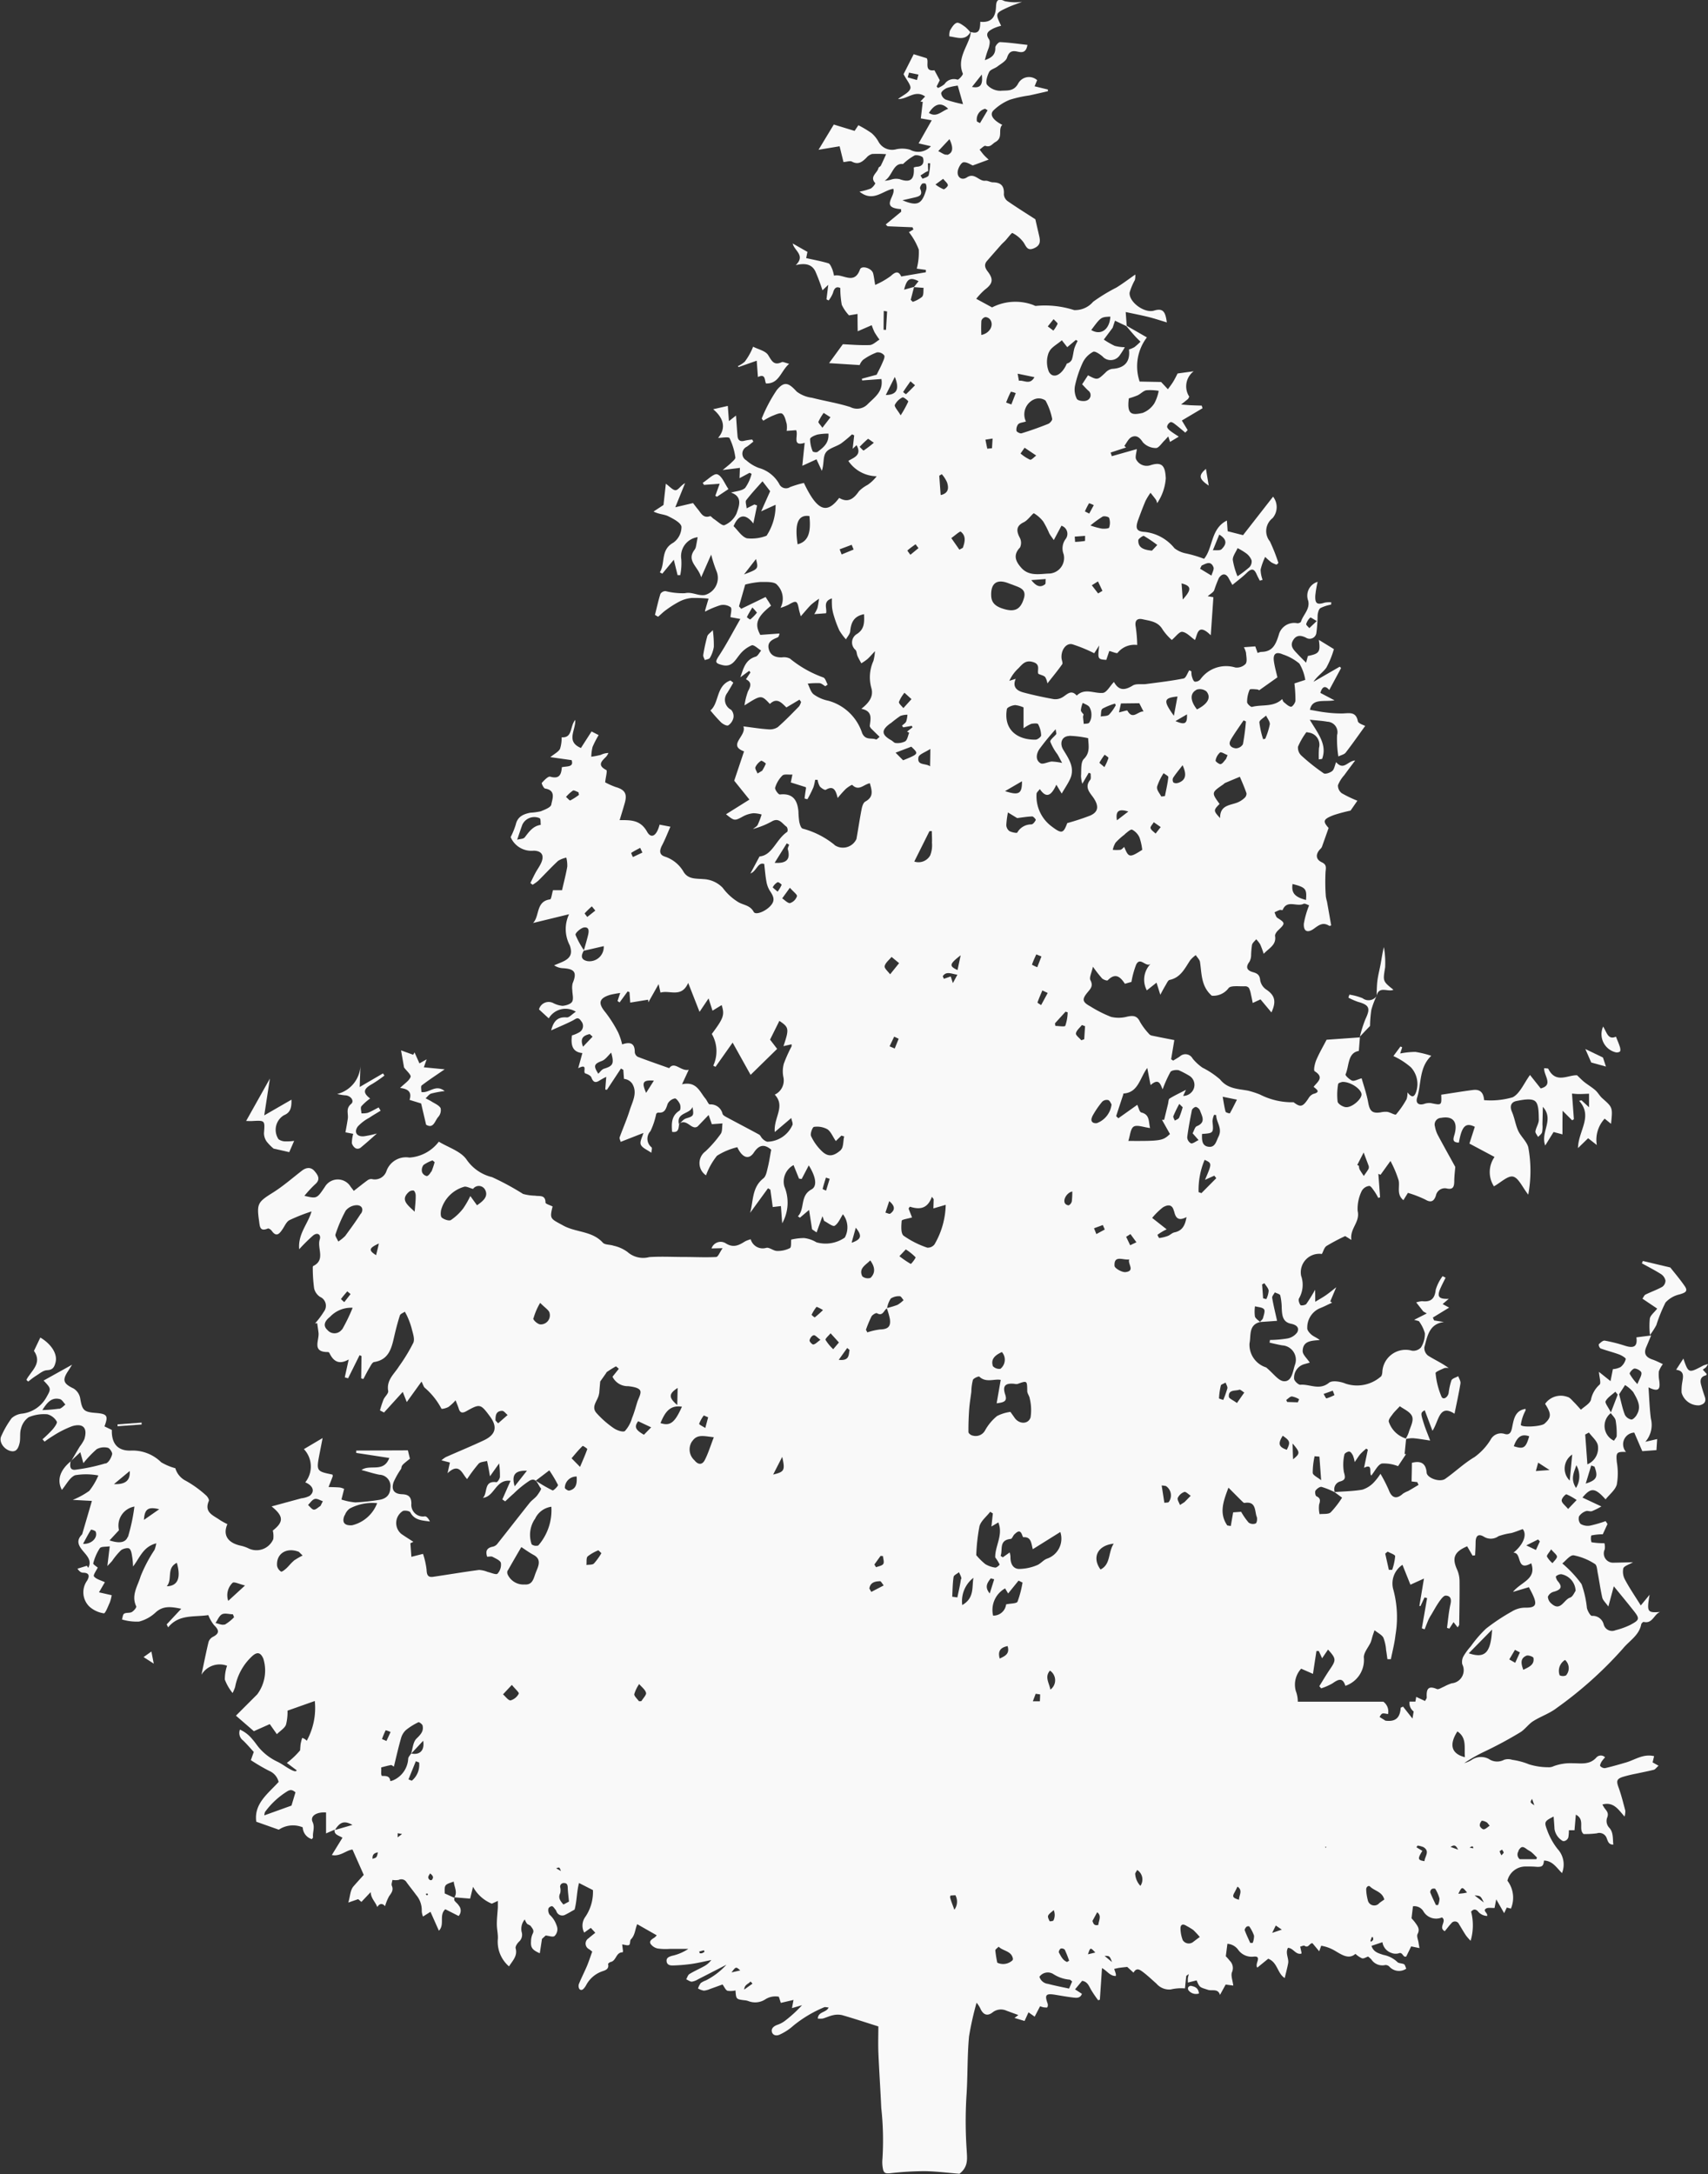 <svg xmlns="http://www.w3.org/2000/svg" width="72.327" height="92.033" viewBox="0 0 72.327 92.033">
  <rect x="0" y="0" width="72.327" height="92.033" fill="#333333" stroke="none"/>
  <g id="Group_236" data-name="Group 236" transform="translate(-1364.533 -1183.296)">
    <path id="Path_6617" data-name="Path 6617" d="M1719.138,1775.652a.137.137,0,0,0-.112.062.136.136,0,0,0,.013.127.4.4,0,0,0,.442.134C1719.456,1775.733,1719.3,1775.681,1719.138,1775.652Z" transform="translate(-304.177 -508.292)" fill="#f9f9f9"/>
    <path id="Path_6618" data-name="Path 6618" d="M1740.231,1389.23l0,0C1740.235,1389.236,1740.235,1389.234,1740.231,1389.23Z" transform="translate(-322.379 -176.709)" fill="#f9f9f9"/>
    <path id="Path_6619" data-name="Path 6619" d="M1433.346,1240.264a6.391,6.391,0,0,0-.858-.217c-.076-.013-.182.086-.253.155a.216.216,0,0,0,.072.174c.26.095.531.161.791.257.108.04.289.15.279.194a.627.627,0,0,1-.218.338.851.851,0,0,1-.327.089l-.1.507-.491-.392c.016.217.1.483.027.541a1.163,1.163,0,0,0-.366.646c-.055.167-.276.279-.423.416-.1-.107-.192-.218-.295-.319-.085-.083-.171-.2-.275-.223a.811.811,0,0,0-.947.293c.272.423.268.575-.021.836-.147.133-1,.173-1.007.05a1.817,1.817,0,0,1,.2-.605.192.192,0,0,0,0-.067c-.42.062-.49.392-.557.724-.037.186-.069.413-.33.335a.494.494,0,0,0-.589.239,2.55,2.55,0,0,1-.686.742c-.44.259-.817.625-1.238.92-.232.163-.771-.036-.788-.26-.032-.392-.238-.518-.625-.417,0,.27-.008.528-.013.788l.24.028.054.118c-.147.088-.293.177-.442.261a1.156,1.156,0,0,0-.22.112c-.27.248-.474.186-.6-.162a6.657,6.657,0,0,0-.349-.681,2.568,2.568,0,0,1-.305.389,1.147,1.147,0,0,1-.466.284c-.383.065-.776.071-1.165.1a.341.341,0,0,1,.246-.453c.225-.07.2-.179.141-.391a1.909,1.909,0,0,1,.021-.743c.006-.053.129-.128.2-.126s.12.094.159.16a1.394,1.394,0,0,1,.077.284c.109-.156.167-.256.241-.341a3.025,3.025,0,0,1,.248-.229l.067.046-.161.767c.4-.2.2.219.307.328.16-.194.274-.46.449-.51a1.639,1.639,0,0,1,.685.112l.339-.511-.062,0q.032-.32.064-.64a1.322,1.322,0,0,1,.291-.033c.223.019.444.058.728.1-.11-.294-.2-.5-.266-.713-.146-.459-.141-.46.035-.571l.328.871c.278-.417.278-1.15.934-.723.087-.429.182-.852.251-1.279.016-.1-.059-.206-.092-.31-.1.058-.253.093-.291.179a2.837,2.837,0,0,0-.118.54c-.04.18-.227.3-.3.151a3.317,3.317,0,0,1-.252-1c-.007-.055.237-.151.373-.213a.47.47,0,0,1,.184,0c-.285-.213-.6-.35-.881-.531a.41.41,0,0,1-.151-.352c.128-.462.2-.991.831-1.066l-.419-.068-.052-.121.689-.422-.276-.149.259-.222c-.441.018-.513-.1-.333-.487.063-.138.133-.272.2-.408l-.126-.065a1.837,1.837,0,0,0-.292.576c-.04.383-.207.527-.575.483a1.065,1.065,0,0,0-.251.052l.3.383.148.084-.536.271.2.054a1.546,1.546,0,0,1,.255.514,1.086,1.086,0,0,1-.165.6.438.438,0,0,1-.379.139.987.987,0,0,0-1.258.908c-.005.068-.025.167-.072.194a1.534,1.534,0,0,1-1.479.293c-.212-.09-.571-.151-.708-.038-.409.336-.813.049-1.21.084-.086.008-.27-.171-.267-.259a.594.594,0,0,1,.438-.615l.225-.063c-.118-.183-.3-.336-.3-.486.006-.446.383-.44.723-.47-.121-.1-.253-.143-.351-.227-.083-.07-.188-.193-.177-.28a.885.885,0,0,1,.517-.832c.182-.07.356-.162.535-.244l-.079-.051.253-.6c-.154.12-.286.231-.426.329s-.276.171-.463.286c0-.234,0-.39-.006-.509a6.891,6.891,0,0,1-.371.6c-.04.053-.224.08-.248.048-.055-.072-.1-.222-.062-.281a1.154,1.154,0,0,0,.089-.961.783.783,0,0,1,.879-.921c.067-.12.1-.276.2-.341a8.447,8.447,0,0,1,.788-.417l.262.163c-.074-.494.378-.745.265-1.229a1.71,1.71,0,0,1,.176-.849.417.417,0,0,1,.312-.207c.072-.006.163.151.233.244a2.369,2.369,0,0,1,.151.262l.078-.026q-.036-.5-.073-.992l.092.04.421-.585a4.647,4.647,0,0,1,.347.825c.056.27-.1.587.2.834l.192-.309a4.777,4.777,0,0,1,.738.285c.251.15.37.057.446-.167a.385.385,0,0,1,.478-.3c.254.049.294-.086.3-.292,0-.229.031-.458.043-.625-.26-.474-.508-.914-.745-1.36a1.258,1.258,0,0,1-.115-.349.281.281,0,0,1,.261-.367c.492-.091.709.159.575.674-.046.175-.145.371.177.373.13-.743.306-.846.675-.669l-.229.71,1.064.567a1.111,1.111,0,0,0-.026,1.243c.29-.16.593-.463.811-.411.235.056.391.444.642.763a5.47,5.47,0,0,0,0-2.013c-.074-.25-.312-.446-.425-.69s-.152-.543-.264-.8-.024-.418.191-.461c.263-.052.635-.124.792.009s.147.511.154.783c0,.162-.116.324-.144.492-.011.072.073.159.113.239.058-.065.146-.121.169-.2a1.313,1.313,0,0,0,.015-.332c.005-.225.011-.451.018-.744.494.549-.112,1.059.1,1.636l.354-.57.376.1c0-.356,0-.673.006-1l.405.405.073-.046c-.027-.369-.054-.737-.08-1.085.1.007.2.02.291.019.144,0,.287-.009.43-.014,0,.157,0,.314,0,.573l-.319-.294-.1.023c.6.659-.037,1.267-.048,2l.429-.418.368.288a1.316,1.316,0,0,1,.332-1.116l.27.218c.073-.7.07-.693-.376-1.087-.109-.1-.179-.238-.288-.334-.146-.128-.317-.228-.47-.349-.1-.08-.191-.177-.305-.285-.386-.017-.9.369-1.217-.272-.011-.024-.086-.016-.174-.029-.031.3.412.717-.149.858l-.452-.569c-.259.353-.425.782-.732.943a3.317,3.317,0,0,1-1.212.122c-.028-.377-.223-.461-.471-.43-.45.057-.9.134-1.345.2.018.455.019.449-.444.354a.648.648,0,0,0-.286.038c-.246.069-.357-.056-.291-.264.187-.595.078-1.283.6-1.775a4.161,4.161,0,0,0-.675-.165,3.521,3.521,0,0,0-.641.067l.084-.261-.072-.036-.3.406a3.055,3.055,0,0,1,.743.478,1.044,1.044,0,0,1,.219,1.04c-.09.262-.208.222-.367.019a.836.836,0,0,1-.036.287,3.874,3.874,0,0,1-.447.647c-.036.04-.237-.085-.367-.109a.919.919,0,0,0-.284.021c-.359.054-.463-.055-.528-.415s-.193-.724-.278-1.027c-.179.049-.309.13-.4.1-.117-.045-.3-.22-.282-.264.163-.374.082-.912.563-.994l.045-.574-1.41.1c-.141.272-.308.557-.437.859-.063.148-.125.439-.068.474.429.267.106.456-.045.661.139.115.308.219-.013.3a.423.423,0,0,0-.2.181c-.247.375-.339.395-.635.171a2.98,2.98,0,0,1-1.422-.326,3.788,3.788,0,0,0-.5-.163c-.428-.081-.866-.071-1.191-.476a3.514,3.514,0,0,0-.747-.5,2.07,2.07,0,0,1-.415-.384.345.345,0,0,0-.538-.093c-.091.065-.19.12-.286.179l-.086-.057.135-.812c-.328-.064-.649-.125-.968-.193a.229.229,0,0,1-.117-.083,2.738,2.738,0,0,1-.371-.5c-.125-.267-.3-.267-.544-.215a1.389,1.389,0,0,1-.68.009,5.313,5.313,0,0,1-.875-.443c-.344-.188-.364-.3-.12-.594.125-.152.252-.271.123-.514-.06-.114.052-.319.106-.573a5.255,5.255,0,0,0,.384.493c.057.057.215.111.242.083.329-.337.54-.14.727.147l.277-.079a3.841,3.841,0,0,1,.2-.733c.175-.348.406.129.612-.03a.955.955,0,0,0-.16,1.12l.41-.325.161.512c.1-.188.16-.3.225-.407.049-.08.1-.207.167-.221.475-.1.646-.494.877-.838a1.325,1.325,0,0,1,.232-.213c.062.1.163.188.179.292.076.5.044,1.032.5,1.427a.807.807,0,0,0,.707-.317c.088-.13.465-.069.711-.083a.2.2,0,0,1,.157.077,1.075,1.075,0,0,1,.084.274c.027.111.047.224.074.357l.329-.153.463.553c.225-.483.134-.736-.231-.977a.6.6,0,0,1-.246-.392c-.02-.221-.124-.285-.308-.337-.239-.067-.327-.2-.147-.438a.6.6,0,0,0,.072-.281,3.375,3.375,0,0,1,.038-.437c.023-.088.116-.158.177-.235a1.3,1.3,0,0,1,.169.215,3.956,3.956,0,0,1,.148.4c.242-.254.542-.377.482-.753-.012-.074.069-.184.136-.247.3-.285.3-.308-.036-.52-.065-.041-.084-.154-.124-.234a1.931,1.931,0,0,1,.216-.1c.04-.013.124.017.129,0,.183-.451.6-.123.879-.259.066-.032.184.045.242.062a3.742,3.742,0,0,0-.223.776c-.02.333.161.408.434.206.2-.145.376-.282.63-.121.034.022.107-.019.093-.016-.063-.356-.119-.682-.178-1.008a1.513,1.513,0,0,1-.048-.217,8.14,8.14,0,0,1-.012-1.038c.019-.192.049-.307-.166-.409-.267-.127-.262-.365-.027-.587a.277.277,0,0,0,.056-.11c.084-.233.166-.467.266-.751-.254-.287-.238-.373.23-.55a6.993,6.993,0,0,1,.7-.186l.289-.418a5.056,5.056,0,0,1-.662-.318.408.408,0,0,1-.161-.337,1.4,1.4,0,0,1,.267-.426c.151-.21.308-.415.462-.622-.323.017-.481.444-.807.069-.061.154-.078.3-.161.373s-.293.148-.365.1a8.331,8.331,0,0,1-.945-.75.458.458,0,0,1-.143-.376,3,3,0,0,1,.349-.606c.009-.014.069,0,.1.007a.52.52,0,0,1,.44.652,4.781,4.781,0,0,0-.007.485l.139-.021c.225-.61-.178-1.076-.523-1.659.3.033.526.044.743.084a.445.445,0,0,1,.413.571,4.805,4.805,0,0,0,.055.9c.118-.059.249-.083.309-.161.283-.365.547-.744.827-1.131-.062-.037-.291-.1-.31-.2-.08-.415-.356-.338-.636-.329a4.994,4.994,0,0,1-.723-.043c-.236-.027-.47-.077-.67-.111.1-.494.576-.328,1.041-.4l-.6-.316c.1-.339.252-.272.377-.122l.5-.929-.055-.059-1.113.641c.161-.248.4-.393.545-.6a3.856,3.856,0,0,0,.32-.784l-.638-.391c.072.51.023.585-.465.682l-.075.284c-.156-.157-.276-.275-.391-.4-.145-.154-.3-.31-.161-.547s.335-.216.544-.114a.287.287,0,0,0,.441-.184,5.807,5.807,0,0,0,.054-.757c.012-.109.044-.26.12-.31a1.729,1.729,0,0,1,.45-.147l.011-.095a1.025,1.025,0,0,0-.279.011c-.316.1-.414.048-.4-.287a4.324,4.324,0,0,1,.1-.593.611.611,0,0,0-.4.8c.085.359-.213.589-.307.888-.011.036-.109.073-.159.064a.673.673,0,0,0-.782.5c-.13.413-.267.713-.749.714a.533.533,0,0,0-.144.046l-.1-.28-.482.036a.958.958,0,0,1,.09.236c.01.16.06.363-.017.469a.521.521,0,0,1-.437.153,1.338,1.338,0,0,0-1.477.5.28.28,0,0,1-.24.1c-.063-.025-.1-.149-.125-.235a.812.812,0,0,1-.017-.2l-.088-.048c-.08.121-.142.328-.242.348-.524.105-1.058.165-1.589.236-.188.025-.415-.027-.561.061-.326.2-.585.24-.8-.15-.173.18-.31.449-.47.464-.368.034-.761-.222-1.105.113-.25-.283-.42-.028-.622.081a.589.589,0,0,1-.356.069c-.43-.078-.859-.169-1.281-.282-.272-.073-.477-.227-.325-.578l-.271.086a1.658,1.658,0,0,1,.384-.53c.168-.173.3-.363.62-.265.343.1.157.367.227.5.121.054.233.072.289.137a.746.746,0,0,1,.092.267c.223-.284.436-.54.627-.812.035-.05-.018-.161-.027-.245-.035-.34.185-.665.455-.6a6.32,6.32,0,0,1,.928.38l.211-.328c-.067.577-.066.582.3.609l.127-.377c.139.034.322.118.351.081a.907.907,0,0,1,.82-.336c.011,0,.024-.04.011-.017a6.077,6.077,0,0,0-.06-.736c-.052-.257.036-.392.293-.334.315.071.651.094.845.438a2.4,2.4,0,0,0,.387.438c.162-.134.319-.361.444-.345.188.025.354.219.536.346.106-.2.106-.758.67-.2.041-.592.076-1.092.111-1.611l-.24-.042c.115-.1.226-.156.272-.246a5.473,5.473,0,0,1,.2-.523c.121-.186.293-.231.423.02.038.073.079.144.15.271.222-.184.426-.332.605-.508.205-.2.313-.193.425.066.039.09.087.175.131.262l.118-.036a1.327,1.327,0,0,1-.084-.434,2.674,2.674,0,0,1,.193-.536,3.027,3.027,0,0,0,.26.229,1.177,1.177,0,0,0,.224.1l.077-.072a7.475,7.475,0,0,0-.361-.914.69.69,0,0,1,.113-.984.715.715,0,0,0,.021-.909l-1.271,1.629-.651-.166c-.011-.146-.023-.315-.033-.453-.69.344-.58,1.151-.966,1.621a5.246,5.246,0,0,0-.764-.228,1.163,1.163,0,0,1-.489-.219,1.876,1.876,0,0,0-1.243-.69c-.372-.018-.424-.15-.294-.516.1-.271.2-.54.311-.8a2.669,2.669,0,0,1,.211-.343c.078.1.161.2.233.3a.521.521,0,0,1,.047.142,2.149,2.149,0,0,0,.366-1.051c-.023-.517-.145-.716-.64-.56a.5.5,0,0,1-.606-.229c-.068-.1.009-.3.02-.451l-1.059.3-.05-.154.653-.214-.073-.067c.1-.13.178-.316.312-.376.192-.088.338.011.471.221a.752.752,0,0,0,.557.245c.119,0,.243-.207.364-.322.048-.046.09-.1.158-.168l.073.231.37-.223c-.115-.077-.246-.156-.366-.25-.057-.045-.133-.123-.127-.178a.259.259,0,0,1,.143-.185c.053-.017.144.047.2.093.146.111.284.232.426.349l.1-.106-.245-.406.875-.519-.034-.111c-.161-.005-.323-.009-.484-.017-.13-.007-.26-.021-.39-.031.1-.077.194-.152.29-.231.017-.014.024-.041.057-.1a.8.8,0,0,1,.186-1.075l-.68.093c-.042.08-.105.213-.181.339s-.152.219-.23.329l-.287-.308-.91-.018a2.017,2.017,0,0,1,.307-1.869l-.854-.491c-.012-.164-.024-.328-.043-.583.369.079.673.137.973.212.24.06.475.139.768.227-.058-.432-.145-.62-.539-.5-.419.125-1.078-.374-1.036-.764a2.573,2.573,0,0,1,.223-.531.733.733,0,0,0,.016-.232c-.3.213-.543.394-.8.553a7.319,7.319,0,0,0-.984.6,1,1,0,0,1-.807.352,4.041,4.041,0,0,0-1.607-.177c-.04.01-.093-.029-.139-.045a2.165,2.165,0,0,0-1.727.109l-.67-.364a2.864,2.864,0,0,1,.361-.384c.334-.249.383-.434.129-.766-.122-.159-.169-.3-.031-.458.2-.23.4-.457.6-.684.056-.062.121-.116.178-.177.1-.11.264-.333.294-.317a1.31,1.31,0,0,1,.474.4c.121.19.166.374.46.238s.238-.349.186-.576c-.047-.2-.094-.406-.148-.643-.355-.229-.772-.489-1.175-.768a.39.39,0,0,1-.158-.286c.025-.35-.118-.506-.464-.51-.108,0-.218-.079-.321-.067-.275.032-.451-.362-.782-.141-.229.152-.444-.026-.379-.3.031-.131.142-.329.235-.34.145-.017.305.1.394.135l.672-.248c-.057-.054-.136-.122-.205-.2s-.118-.149-.177-.224c.084-.056.191-.177.249-.158.213.073.281-.085.423-.164.341-.192.091-.527.287-.725-.407-.211-.548-.439-.368-.616a2.157,2.157,0,0,1,.685-.446,5.05,5.05,0,0,1,.824-.183c.264-.057.527-.119.791-.179,0-.024,0-.048,0-.072l-.563-.137.107-.26a.518.518,0,0,0-.8.139c-.19.36-.491.285-.739.311a.754.754,0,0,1-.577-.25c-.08-.1,0-.379.084-.543.054-.11.239-.149.352-.236.148-.115.358-.222.407-.375.083-.257.212-.305.436-.255.194.044.37.057.427-.284-.4-.044-.778-.1-1.161-.117-.065,0-.2.152-.2.229.015.314-.173.44-.442.535a3.7,3.7,0,0,1,.163-.519c.034-.116.069-.284.012-.365-.183-.264,0-.357.176-.454a1.93,1.93,0,0,1,.338-.118c-.254-.526-.253-.533.3-.785.168-.077.344-.135.588-.23a2.1,2.1,0,0,1-.74-.028c-.319-.153-.356.026-.365.238-.019.426-.184.685-.666.636-.006.286-.025.549-.4.431a1.477,1.477,0,0,1-.039.21c-.163.5-.542.961-.3,1.552.021.051-.181.273-.226.258a.475.475,0,0,0-.552.191,1.086,1.086,0,0,1-.278.161l-.053-.066.133-.263-.227-.422c-.464.067-.21-.385-.331-.511l-.547-.168-.428.844c.128.255.333.479.286.614-.062.178-.324.285-.521.438.4.02.72-.408,1.147-.107l-.2.215.1.014c-.027.228-.053.455-.082.7l.462.079-.555.977.521.121a.725.725,0,0,1-.878.151,1.181,1.181,0,0,0-.613-.017.655.655,0,0,1-.723-.314,1.354,1.354,0,0,0-.3-.375,4.745,4.745,0,0,0-.558-.334l-.16.24-.881-.269-.646,1.068.892-.148.164.668c.145-.01.277-.062.357-.019.271.147.438.011.613-.162a.489.489,0,0,1,.243-.161,4.716,4.716,0,0,1,.593.009c-.074.162-.145.326-.225.486-.021.041-.094.063-.1.1-.042.211-.395.364-.131.645a.57.57,0,0,1-.193.223,2.639,2.639,0,0,1-.478.131c.578.469.989-.052,1.431-.12.115.318-.582.8.329.861,0,.036,0,.072.007.107l-.657.542.076.076,1.058.043.038.094-.19.113a2.793,2.793,0,0,1,.417.736,2.705,2.705,0,0,1-.084.808l.385.053q0,.052,0,.1l-1.044.179c-.1-.217-.222-.227-.438-.023a3.365,3.365,0,0,1-.665.38c-.039-.228-.053-.361-.086-.488-.058-.222-.49-.353-.557-.166-.246.685-.74.157-1.1.263a1.736,1.736,0,0,0-.076-.282c-.04-.09-.091-.221-.165-.243-.3-.09-.61-.146-.938-.219l.054-.263-.623-.355c.055.3.558.5.128.915.386-.09.677-.05.832.268a8.4,8.4,0,0,1,.3.8l.245-.235c-.029.234-.052.425-.076.616l.092.047a1.319,1.319,0,0,0,.183-.316c.054-.213.147-.287.31-.212a3.965,3.965,0,0,0,.063.713,1.775,1.775,0,0,0,.306.446l.362-.06c0,.228,0,.435.007.733l.593-.257a2.636,2.636,0,0,0,.12.3,3.674,3.674,0,0,0,.209.311c-.139.081-.274.224-.416.23-.413.016-.827-.022-1.136-.035l-.583.8,1.295.082a.6.6,0,0,1,.144-.222,2.416,2.416,0,0,1,.587-.315.341.341,0,0,1,.309.127c.039.075-.037.221-.082.328-.068.162-.153.318-.239.491l-.625.169.012.073.816-.06c.084.533-.287.77-.582,1.064a.62.62,0,0,1-.733.123c-.529-.169-1.085-.255-1.626-.394a1.354,1.354,0,0,1-.647-.261c-.338-.37-.52-.456-.842-.067a6.411,6.411,0,0,0-.64,1.209l.067.091a3.087,3.087,0,0,1,.371-.2c.14-.054.34-.153.425-.1.112.074.149.276.195.43a1.093,1.093,0,0,1,0,.3l.4-.029c.11.218-.193.708.362.535-.033.31-.063.6-.1.972l.6-.275.226.487c.1-.278.042-.581.166-.768s.433-.248.646-.387a5.177,5.177,0,0,0,.467-.389l.092.043-.065.569.165-.153c.25.44-.153.535-.348.666a1.475,1.475,0,0,0,1.2.65,1.681,1.681,0,0,1-.383.364,1.491,1.491,0,0,0-.365.266c-.219.318-.46.512-.84.286-.531.712-.936.541-1.494-.633a4.435,4.435,0,0,0-.586.175.314.314,0,0,1-.461-.137,1.434,1.434,0,0,0-.866-.675,1.643,1.643,0,0,1-.526-.321.323.323,0,0,1,.02-.575c.1-.067.186-.144.279-.217l-.049-.087a2.355,2.355,0,0,0-.314.047c-.186.053-.292-.005-.308-.2-.025-.293-.044-.588-.064-.863l-.3.236c-.019-.266-.035-.479-.047-.644l-.62.141c.434.364.565.793.209,1.213.16,0,.446-.06.486.013a2.7,2.7,0,0,1,.244.813c.012.068-.115.168-.19.242s-.184.156-.346.292l.73-.091-.017.437.425-.228.086.043a1.769,1.769,0,0,1-.271.594c-.135.129-.385.137-.6.2.509.174.341.578.229.895a.976.976,0,0,1-.505.483c-.094.042-.3-.166-.454-.263-.057-.036-.124-.128-.159-.116-.289.1-.379-.13-.512-.289-.089-.108-.173-.222-.208-.266l-.751.177.415-1.022c-.186.1-.285.293-.4.3s-.251-.157-.415-.274l-.1.9-.421.277c.244.124.457.114.624.2.218.109.538.275.559.447a.824.824,0,0,1-.343.67c-.562.309-.328.865-.574,1.256l.105.058.487-.59.16.651.113,0a2.545,2.545,0,0,0,.044-.672.813.813,0,0,1,.693-.934c-.028.153-.049.292-.08.429a.4.4,0,0,1-.071.129c-.318.459.174.687.3,1.14l.423-.961a5.557,5.557,0,0,0,.229.708.751.751,0,0,1-.486,1c-.29.055-.545-.144-.858-.073a3.012,3.012,0,0,1-.817-.089.261.261,0,0,0-.216.115c-.092.292-.157.594-.232.892l.133.078c.118-.1.229-.214.356-.3a4.1,4.1,0,0,1,.573-.357,1.412,1.412,0,0,1,.5-.138,6.119,6.119,0,0,1,.708.028c-.049.166-.1.332-.146.5a.15.15,0,0,0,0,.048,3.916,3.916,0,0,1,.642-.269.545.545,0,0,1,.438.084c.068.064,0,.272-.006.422l.418.076c-.311.542-.577,1.055-.891,1.537-.183.281-.192.332.126.414.4.1.532-.187.727-.43a1.3,1.3,0,0,1,.518-.405c.093-.035.267.141.4.222-.077.089-.138.229-.233.258-.444.131-.519.516-.647.873l.373-.273.055.067-.191.29c.262.128.2.3.088.506a2.839,2.839,0,0,0-.15.6c.709-.45.709-.45,1.076-.061.307-.3.508-.029.7.147l.552-.329.068.095a.615.615,0,0,1-.085.189c-.293.3-.583.6-.9.878a.619.619,0,0,1-.41.093c-.338-.022-.674-.078-1.048-.124.158.4-.69.793.028,1.058l-.416,1.241.644.8-.991.621c.365.293.361.286.742.08a1.164,1.164,0,0,1,.42-.124,1.3,1.3,0,0,1,.346.055,3.6,3.6,0,0,1-.167.438c-.038.073-.131.117-.2.174a3.483,3.483,0,0,0,.828-.336c.288-.146.419.12.6.246a.234.234,0,0,1,.027.21c-.473.308-.631,1-1.177,1.043l-.385.72c.261-.09.314-.5.584-.4.035.3.05.513.09.725a1.084,1.084,0,0,0,.137.391c.127.195.253.378.084.6-.2.27-.672.468-.756.312-.16-.3-.463-.285-.684-.434a2.337,2.337,0,0,1-.631-.589,1.206,1.206,0,0,0-.815-.366c-.324-.027-.641.01-.836-.3a1.433,1.433,0,0,0-.8-.654c-.254-.082-.221-.276-.112-.483.125-.238.222-.491.35-.781l-.458-.088c-.125.488-.358.609-.53.3-.279-.5-.684-.492-1.131-.491-.04,0-.08-.035-.027-.01.081-.269.153-.495.216-.723.108-.385,0-.555-.385-.667a3.057,3.057,0,0,1-.448-.2c.025-.229.1-.494.049-.52-.391-.2-.207-.37-.01-.561a.72.72,0,0,0,.1-.16.767.767,0,0,0-.326.08,3.726,3.726,0,0,1-.4.078,1.837,1.837,0,0,1,.054-.416,4.172,4.172,0,0,1,.257-.5l-.3-.154-.45.7c-.652-.278-.213-.753-.24-1.189-.238.275-.1.77-.578.737a1.454,1.454,0,0,1-.068.49c-.071.128-.234.206-.409.349l.9.127c.108.314-.217.249-.414.3-.02.323-.116.508-.49.4-.091-.026-.255.152-.357.262-.021.022.078.23.14.241.477.078.3.447.261.678-.018.119-.284.22-.454.287a2.8,2.8,0,0,1-.438.058c-.287.059-.536.161-.612.5a3.274,3.274,0,0,1-.217.532.954.954,0,0,0,.976.575c.348.008.458.205.314.522-.066.145-.164.276-.24.417s-.143.286-.214.43l.094.074a1.836,1.836,0,0,0,.24-.172c.282-.279.55-.572.84-.841a1.06,1.06,0,0,1,.347-.136,1.391,1.391,0,0,1,.041.379c-.056.325-.141.646-.222,1h-.383c-.048.158-.071.381-.123.388-.612.084-.434.71-.722,1l1.526-.371a1.467,1.467,0,0,0,.03,1.317c.122.356.035.546-.325.705-.112.049-.225.094-.338.14a.715.715,0,0,0,.385.123c.493.031.587.186.4.636a.772.772,0,0,0-.015.29c0,.166.063.362-.006.489-.057.105-.261.165-.405.178a1.05,1.05,0,0,1-.386-.112.424.424,0,0,0-.614.263l.413.379a.826.826,0,0,1,1.148-.281c-.159.1-.278.25-.384.241-.381-.032-.559.147-.661.549.335-.151.626-.271.906-.413.135-.069.229-.188.361.017a.307.307,0,0,1-.077.477,1.466,1.466,0,0,1-.312.133c-.045.386,0,.7.443.747l-.176.641c.425-.216.192.136.291.215.113.039.237.094.27.183.082.222.193.225.363.109a2.95,2.95,0,0,1,.263-.142c-.016.212-.029.374-.042.537l.072.01.593-.9.1.056.028.383a.478.478,0,0,1,.348.2c.234.385.016.751-.1,1.11-.123.4-.292.776-.432,1.166-.016.044.024.108.044.19l.963-.377c-.044.168-.163.365-.111.492.058.142.272.22.448.348,0-.083.044-.194.008-.231a.466.466,0,0,1-.047-.685,3.044,3.044,0,0,0,.243-.729.112.112,0,0,1,.09-.057c.287.029.325-.172.4-.38a.441.441,0,0,1,.3-.219c.058-.011.172.142.215.24.033.078.032.244-.016.274-.351.219-.342.548-.314.9.3.048.266-.18.3-.348v0c.34-.229.522.3.78.119l.466-.485.135.39.451-.033c-.021.149,0,.332-.073.441a4.9,4.9,0,0,1-.65.744.619.619,0,0,0,.026,1.013,2.915,2.915,0,0,1,.465-.829,2.815,2.815,0,0,1,.86-.362c.214.461.494.539.7.228s.429-.386.736-.122c-.047.248-.084.505-.146.756-.04.16-.073.368-.186.457-.494.389-.419.964-.562,1.461l.758-1.042.1.059c.034.246.069.492.1.736l.347-.041c.019.262.036.5.054.729a1.786,1.786,0,0,0,.09-1.564.794.794,0,0,1,.39-.9l.233.574.112.014.3-.575c.314.5.359.886.116,1.017-.5.267-.267.815-.576,1.139l.086.058.387-.329c.049.313.088.567.127.821l.192.131.248-.687.07.2c.153.076.369.254.447.206.156-.1.236-.314.35-.487a.9.9,0,0,1,.078.987,1.421,1.421,0,0,1-1.2.2,1.31,1.31,0,0,0-.52-.18,2.418,2.418,0,0,0-.55.066c-.013.109.016.32-.053.359a1.114,1.114,0,0,1-.547.12c-.151,0-.313-.156-.45-.132a.526.526,0,0,1-.663-.361,1.242,1.242,0,0,0-.231.084c-.268.167-.5.3-.841.078a.407.407,0,0,0-.588.225l.47-.011c-.121.173-.192.368-.272.373-.444.025-.891,0-1.336,0-.5,0-1-.028-1.5.005a1,1,0,0,1-.92-.217,1.557,1.557,0,0,0-.592-.265c-.149-.054-.365-.031-.454-.13-.451-.5-1.136-.426-1.674-.723s-.587-.265-.452-.808c-.105-.055-.3-.109-.3-.163,0-.348-.263-.258-.444-.294a2.061,2.061,0,0,1-.507-.074,11.3,11.3,0,0,0-1.312-.711,1.823,1.823,0,0,1-1.074-.735c-.241-.36-.78-.521-1.181-.766a1.7,1.7,0,0,1-1.246.673.876.876,0,0,0-.971.571.519.519,0,0,1-.621.338.272.272,0,0,0-.184.055c-.192.14-.377.29-.578.446-.073-.1-.111-.141-.144-.191a.634.634,0,0,0-1.083.024c-.338.5-.338.5-.864.377a4.854,4.854,0,0,1,.448-.484c.255-.215.119-.4-.025-.569s-.343-.156-.525-.015c-.406.313-.794.655-1.226.927-.64.4-.7.466-.591,1.214.03.211.027.458.37.31.036-.016.131.048.167.1.19.269.316.134.445-.056.1-.141.171-.33.307-.4a7.775,7.775,0,0,1,.931-.367c-.144.519-.583.949-.522,1.6a7.5,7.5,0,0,1,.589-.582c.193-.152.346-.029.281.169-.121.369.259.864-.278,1.125-.019.009-.019.069-.017.1a6.406,6.406,0,0,0,.057.845.585.585,0,0,0,.254.361.409.409,0,0,1,.159.624,3.626,3.626,0,0,1-.375.5l.09-.013c.02.135.042.27.058.405.039.321-.3.827.406.818a.083.083,0,0,1,.056.043c.162.335.39.515.816.272-.066.3-.116.527-.166.756l.14.041.486-.978.082.035q-.006.474-.013.948l.093.023c.084-.157.163-.318.255-.471.055-.092.121-.234.2-.246.593-.092.727-.538.836-1.02.073-.321.154-.64.254-.952.022-.069.138-.107.211-.159.039.076.084.15.116.229a3.165,3.165,0,0,1,.169.466c.046.2.145.452.075.618a7.437,7.437,0,0,1-.607,1c-.2.323-.54.578-.459,1.042.019.108-.146.24-.2.371a4.559,4.559,0,0,0-.148.453l.172.089.793-.872.17.43.625-.867c.075.144.091.228.142.266a3,3,0,0,1,.7.879c.018.029.21-.021.3-.073a1.925,1.925,0,0,0,.3-.279c.061.156.1.244.13.338.055.2.159.216.33.12.572-.322.6-.312,1,.23.319.434.246.761-.252,1-.534.252-1.082.476-1.622.716a1.148,1.148,0,0,0-.184.136l.358.093-.1.452c.509-.478.616.038.829.249a6.554,6.554,0,0,1,.488-.653c.076-.079.236-.079.357-.115.022.108.044.216.065.324.016.083.03.167.058.325l.387-.544a3.757,3.757,0,0,1,.034.573c-.008.081-.107.226-.149.221-.558-.074-.353.466-.574.663.5-.047.537-.8,1.172-.721l-.347.788.12.082c.12-.11.236-.224.36-.329a4.342,4.342,0,0,1,.676-.548c.293-.161.347.187.481.331.025.027-.1.213-.171.307-.091.111-.219.191-.308.3-.464.582-.92,1.172-1.383,1.754a.346.346,0,0,1-.191.106c-.256.053-.3.2-.227.422.089,0,.176-.025.232.006.131.071.325.151.35.26a.564.564,0,0,1-.144.453c-.057.057-.271-.042-.414-.074a1.168,1.168,0,0,0-.366-.085c-.648.086-1.293.195-1.941.29-.238.035-.273-.092-.283-.31a3.327,3.327,0,0,0-.15-.66l-.492.125-.042-.576.126-.059c-.171-.112-.345-.219-.512-.336a.6.6,0,0,1,.067-.969c.085-.037.283,0,.314.055.176.342.506.344.831.39-.049-.108-.137-.225-.214-.219a.493.493,0,0,1-.571-.536c0-.317-.152-.389-.392-.4-.366-.011-.463-.214-.36-.515a3.369,3.369,0,0,1,.323-.567c.021-.146.021-.146.368-.422l-.087-.354-2.187.009c0,.032,0,.063,0,.1l1.4.214c-.241.641-.813.25-1.177.51.289.076.523.155.764.2a.482.482,0,0,1,.458.559c-.015.338-.221.476-.525.513a9.16,9.16,0,0,1-.957.1,2.681,2.681,0,0,1-.589-.122l.114-.45a.716.716,0,0,0-.175-.059c-.161-.015-.323-.015-.485-.021.06-.153.121-.3.178-.459.007-.019-.009-.046-.016-.069-.678-.137-.685-.147-.542-.886l.128-.659-.792.469a1.071,1.071,0,0,1,.058,1.406c.346.144.415.4.178.576a1.025,1.025,0,0,1-.344.1l-1.26.343c.527.422.506.665.051,1.022a1.017,1.017,0,0,1,.02.364.772.772,0,0,1-1.047.391,1.451,1.451,0,0,0-.343-.117c-.539-.121-.754-.449-.553-.91a2.86,2.86,0,0,1-.311-.17c-.278-.2-.687-.32-.474-.814.021-.05-.047-.16-.1-.216a4.6,4.6,0,0,0-.875-.635.864.864,0,0,1-.444-.531,2.4,2.4,0,0,1-.6-.253,1.719,1.719,0,0,0-1.267-.495c-.573.026-.838-.294-.822-.873l-.312-.151c.171-.455.117-.531-.381-.57s-.564-.118-.647-.619a.62.62,0,0,0-.275-.411c-.446-.213-.5-.356-.219-.771.044-.065.083-.133.149-.239l-1.205.67c.325.343.327.344.11.724a1.362,1.362,0,0,1-1.008.675.785.785,0,0,0-.454.193,3.971,3.971,0,0,0-.443.768c-.1.215.084.511.341.605.3.11.385-.109.435-.308s0-.428.063-.622a.827.827,0,0,1,.322-.482,1.668,1.668,0,0,1,.793-.125.649.649,0,0,1,.4.31c.035.056-.1.244-.192.348a5.527,5.527,0,0,1-.413.4l.088.1a4.225,4.225,0,0,1,.352-.24,4.294,4.294,0,0,1,.818-.415c.468-.137.658.083.514.55a1.587,1.587,0,0,1-.19.307c-.122.2-.241.408-.362.612-.48.383-.621.813-.4,1.228.183-.215.327-.522.559-.62a2.784,2.784,0,0,1,.986.01,2.816,2.816,0,0,1-.384.651,3.28,3.28,0,0,1-.7.382l.811.044-.409,1.4a.079.079,0,0,1-.02.031c-.232.241-.156.438.04.676.163.2.405.415.233.725l-.056-.087-.4.124c.083.12.158.17.233.17.292,0,.276.166.175.337a.844.844,0,0,0,.1,1.1,1.171,1.171,0,0,0,.61.283c.062.009.179-.3.255-.467a1.737,1.737,0,0,0,.077-.3l-.538-.122.249-.428c-.178-.086-.369-.128-.462-.247-.043-.054.108-.26.16-.372-.052-.047-.2-.137-.191-.178a2.111,2.111,0,0,1,.278-.642c.058-.08.261-.054.421-.081-.037.308-.064.529-.1.836.106-.115.155-.163.2-.216a3.023,3.023,0,0,1,.374-.451c.088-.073.3-.122.359-.07.087.077.1.25.124.386a3.285,3.285,0,0,1,.03.369c.287-.368.421-.836.984-.981a1.523,1.523,0,0,1-.073.275,6.12,6.12,0,0,0-.59,1.12c-.115.4-.412.8-.186,1.274.021.043-.1.193-.191.242s-.232.013-.32.067c-.059.035-.064.161-.093.246a2.183,2.183,0,0,0,.724.089,1.605,1.605,0,0,0,.7-.386c.31-.284.632-.251,1.086-.156l-.617.661.063.125c.46-.566,1.1-.425,1.7-.518a1.644,1.644,0,0,0,.241.423c.219.21.243.352-.05.5a.378.378,0,0,0-.181.215c-.111.46-.2.923-.3,1.386a.9.9,0,0,1,1.084-.38,1.771,1.771,0,0,0-.094.586,2.059,2.059,0,0,0,.328.568,1.647,1.647,0,0,0,.108-.257,2.368,2.368,0,0,1,.718-1.3c.2-.183.352-.182.475.1a1.688,1.688,0,0,1-.259,1.516l-.9.9.759.657.674-.3.3.427c.154-.153.336-.257.388-.406a2.142,2.142,0,0,0,.063-.59l1.155-.409a2.868,2.868,0,0,1-.341,1.683.389.389,0,0,0-.193-.119,1.912,1.912,0,0,0-.069.282c-.007.081-.013.161-.018.242a3.36,3.36,0,0,1-.562.533l.421.316a.2.2,0,0,1-.03.028c-.044.032-.172-.03-.249-.073-.187-.1-.359-.237-.552-.327a2.32,2.32,0,0,1-.713-.525c-.122-.128-.214-.285-.334-.416a1.424,1.424,0,0,0-.529-.413.393.393,0,0,0,.133.46c.161.155.306.326.452.485l-.123.348a8.024,8.024,0,0,0,.776.454.681.681,0,0,1,.4.468c-.453.5-1.054.921-.946,1.685l.953.337a1.076,1.076,0,0,1,1.013-.1.546.546,0,0,0,.385.5c.028-.039.054-.059.052-.076-.028-.215.091-.413-.02-.654s.155-.427.571-.4v.887l.364-.159c-.036.217.17.24.331.342l-.45.732c.354.076.6-.2.875-.232l.476,1.073c-.133.148-.284.313-.431.482s-.137.409-.223.689l.419-.144.136.117.392-.415c.018.283.2.407.279.632.114-.182.241-.145.33-.036a2.141,2.141,0,0,1,.17-.419c.1-.142.2-.258.117-.449-.027-.065.015-.16.025-.244a.816.816,0,0,0,.265,0,.258.258,0,0,1,.339.106c.13.178.27.35.4.529a.99.99,0,0,1,.238.693.79.79,0,0,0,.053.222l.317-.2.356.8c.261-.261-.009-.658.272-.909l.563.286a.332.332,0,0,0,.009-.442c-.046-.08-.133-.135-.185-.213-.02-.031,0-.088,0-.135l.664.055.123-.5a1.6,1.6,0,0,0,.795.714l.256-.117c0,.12,0,.2,0,.273-.014.236-.043.471-.043.707s.062.446.04.664a1.371,1.371,0,0,0,.475,1.127c.161-.251.367-.443.282-.763-.021-.076.064-.206.135-.276a.394.394,0,0,0,.118-.421.617.617,0,0,1,.133-.527.755.755,0,0,0,.093.179c.047.045.13.059.164.109.062.091.156.175.078.317a.783.783,0,0,0-.07.312c-.02.275.05.373.371.515l.093-.609.157-.143c.139.013.3.078.374.023a.4.4,0,0,0,.089-.446,1.086,1.086,0,0,0-.3-.461.35.35,0,0,1-.048-.258.186.186,0,0,1,.155-.1c.062.022.1.1.153.158a.368.368,0,0,1,.032.064.263.263,0,0,0,.379.138c.14-.07.273-.151.39-.216.1-.371.087-.751.187-1.124l.59.3a1.877,1.877,0,0,1-.315,1.122.631.631,0,0,0-.055.677l.28-.2.19.207c-.109.089-.2.158-.289.236a.264.264,0,0,0,.029.461c.037.027.073.057.13.1-.073.2-.137.4-.219.6-.109.258-.239.508-.344.768a.249.249,0,0,0,.024.223c.1.083.17-.011.23-.088a.835.835,0,0,0,.056-.091,1.224,1.224,0,0,1,.695-.583c.129-.041.277-.1.229-.3-.005-.021.068-.081.112-.09.239-.049.218-.412.5-.407.005,0,.011-.02.021-.041l-.036-.294c.116.013.228.06.291.023s.027-.185.081-.24c.179-.181.175-.438.265-.64l.826.471a.685.685,0,0,1-.086.089c-.1.067-.244.139-.177.268a.49.49,0,0,0,.3.2,2.329,2.329,0,0,0,.5.018c.243,0,.486,0,.8,0a2,2,0,0,1-.694.294c-.119.038-.241.077-.225.231s.15.181.269.177a7.45,7.45,0,0,0,.785-.065c.281-.041.559-.109.838-.166a.922.922,0,0,1-.327.276c-.2.109-.409.2-.6.319-.065.041-.091.146-.135.221.08.035.16.1.239.1a.7.7,0,0,0,.263-.1c.379-.193.756-.388,1.2-.617a3.015,3.015,0,0,1-.865.662.9.9,0,0,0-.221.114.846.846,0,0,0-.116.229.78.78,0,0,0,.245.092.837.837,0,0,0,.274-.074c.19-.066.378-.136.52-.187.081.11.127.235.209.266a.864.864,0,0,0,.339-.014c.027.373.027.372.376.416a.612.612,0,0,1,.174.037.787.787,0,0,0,.714-.076.783.783,0,0,1,.572-.11l.084.26.537-.125-.065.346.425-.122a5.552,5.552,0,0,1-.737.672,1.159,1.159,0,0,1-.311.16c-.175.065-.261.169-.227.3s.18.193.355.1a2.274,2.274,0,0,0,.564-.375,5.257,5.257,0,0,1,1.284-.766c.044-.025.117,0,.2.006-.105.227-.438.162-.46.467a.888.888,0,0,0,.212,0c.149-.042.292-.113.443-.143a.835.835,0,0,1,.38,0c.5.144.992.307,1.53.477,0,.33-.013.709,0,1.087.033.788.087,1.574.123,2.362a12.545,12.545,0,0,1,.051,2.147,1.448,1.448,0,0,0,.019.428c.034.191.119.207.307.19a13.5,13.5,0,0,1,1.448-.087c.521.007,1.041.075,1.487.11.382-.3.323-.638.306-.986a18,18,0,0,1-.014-2.255c.062-.855.032-1.715.113-2.573a12.95,12.95,0,0,1,.319-1.426,1.147,1.147,0,0,1,.181.291c.122.23.289.279.495.119a.569.569,0,0,1,.593-.072l.5.183-.162.123.425.128.167-.366.261.184.229-.441a1.062,1.062,0,0,0,.141.044,1.373,1.373,0,0,0,.156.011c.017-.032.027-.042.027-.053a.3.3,0,0,0,0-.105c-.138-.376-.082-.447.307-.385.26.042.518.09.779.12.135.015.29.034.362-.158l-.291-.189.3-.361c.225.035.283.207.37.365a5.268,5.268,0,0,0,.308.456l.073-.022c.03-.44.06-.88.09-1.338.214.109.333.341.586.334a.409.409,0,0,0,0-.089c-.021-.071-.045-.141-.069-.211.073-.016.145-.035.219-.046.111-.016.222-.026.333-.038l.266.243c.13-.235.276-.118.4-.027.2.152.382.325.57.491a.711.711,0,0,0,.609.246,1.929,1.929,0,0,1,.6-.044c.019-.19.033-.355.054-.52,0-.019.041-.034.106-.086-.02.1-.034.139-.038.183s0,.1,0,.176l.371-.092c.131.317.141.286.481.4.175.058.421-.07.509.214l.24-.438.322.044c-.025-.217-.113-.427-.051-.575a.432.432,0,0,0-.1-.479,1.9,1.9,0,0,0-.165-.187l.068-.528a.613.613,0,0,1,.458.256.7.7,0,0,0,.654.287c.174-.017.216.039.157.216-.042.126-.041.217,0,.247l.458-.373c.4.15.387.626.7.816.052-.222.107-.421.145-.624s-.131-.43-.008-.654c.233.009.326.312.574.242,0-.033,0-.056-.009-.078-.015-.072-.031-.143-.047-.215.064-.014.15-.061.187-.035.167.115.211-.126.334-.108l.284.34.085-.235a1.664,1.664,0,0,1,.523.18c.3.165.623.434.926.164a1.038,1.038,0,0,0,.282.19c.073.018.166-.047.256-.076a1.662,1.662,0,0,1,.135.12.556.556,0,0,0,.593.239.228.228,0,0,1,.178.075.548.548,0,0,0,.707.081c-.067-.19-.068-.188-.152-.211s-.183-.023-.226-.075a1.181,1.181,0,0,0-.592-.3c-.184-.064-.419-.11-.5-.383l.463-.154a.563.563,0,0,0,.376.453.49.49,0,0,0,.311.019c.177-.078.177.2.322.131l.208-.425.351.072c-.017-.1-.03-.163-.039-.229-.018-.124-.088-.276-.041-.367.11-.21,0-.338-.1-.48-.056-.077-.122-.146-.156-.186.022-.19.041-.341.06-.507a.44.44,0,0,1,.44.208.623.623,0,0,0,.788.262c.227.157-.173.428.119.583.1-.116.179-.23.276-.33a.187.187,0,0,1,.327.032c.1.16.192.328.3.487a2.114,2.114,0,0,0,.192.217,2.313,2.313,0,0,0,.021-1.232c.093-.107.174-.12.279-.025a.521.521,0,0,0,.4.206c.037-.127-.2-.217-.049-.311.089-.054.23-.021.363-.028l.07-.364.336.585.112-.237.174.045a1.189,1.189,0,0,0-.148-1.182.788.788,0,0,1,.8-.6,4.393,4.393,0,0,1,.461.014c.214.006.266-.046.288-.266.359.006.531.3.762.53a.968.968,0,0,0-.187-1.021,2.854,2.854,0,0,1-.442-.8c-.13-.345-.116-.376.275-.573.013.181.029.354.037.527a.711.711,0,0,0,.317.488c.081.071.243-.018.271-.143a1.924,1.924,0,0,0,.022-.293h.237c.017-.2.035-.4.057-.658.411.209.088.622.329.82a3.864,3.864,0,0,0,.559-.03.33.33,0,0,1,.424.222c.046.11.074.258.274.257-.026-.257.007-.524-.17-.714a.415.415,0,0,1-.093-.421c.081-.191-.009-.284-.1-.4-.033-.043-.058-.092-.1-.164.477-.129.674.213.94.51a.829.829,0,0,0,.031-.25c-.088-.332-.17-.667-.287-.989-.093-.256-.083-.352.171-.437a5.622,5.622,0,0,1,.591-.143c.244-.054.491-.1.733-.161.057-.015.1-.083.2-.173l-.252-.14.064-.264c-.461-.109-.806.154-1.187.266-.3.088-.593.173-.894.242a.26.26,0,0,1-.2-.09c-.023-.026.022-.126.054-.182a1.5,1.5,0,0,1,.151-.187.254.254,0,0,0-.375.014c-.283.316-.661.236-1,.237a2.067,2.067,0,0,0-.8.123.462.462,0,0,1-.241.046,2.761,2.761,0,0,1-.8-.121,2.978,2.978,0,0,0-.716-.193.552.552,0,0,0-.347,0,.626.626,0,0,1-.646-.037.7.7,0,0,0-.739.05,1.128,1.128,0,0,1-.3.125,6.69,6.69,0,0,1,.862-.489,16.9,16.9,0,0,0,1.507-.812c.2-.12.345-.342.545-.47.322-.205.7-.327,1-.56a16.7,16.7,0,0,0,2.8-2.51c.272-.337.69-.558.781-1.035.008-.039.072-.1.1-.1.383.092.436-.328.7-.421-.543.042-.57,0-.446-.729l-.373.453c-.249-.4-.474-.727-.66-1.075a.708.708,0,0,1-.082-.491c.035-.108.241-.161.411-.263-.3.007-.553.015-.811.019a.393.393,0,0,1-.387-.559.584.584,0,0,0-.013-.266,3.027,3.027,0,0,1-.545-.04.512.512,0,0,1-.01-.287,2.3,2.3,0,0,1,.487-.05l.2-.435-.079-.122a5.445,5.445,0,0,1-.66.191.591.591,0,0,1-.4-.073.338.338,0,0,1-.065-.321.564.564,0,0,1,.289-.219c.071-.031.177.026.255,0a2.9,2.9,0,0,0,.4-.2l-.8-.376c.359-.432.528-.424.979.077.171-.216.415-.4.476-.633a2.783,2.783,0,0,0,0-.945c-.038-.4-.014-.445.389-.43a.494.494,0,0,1,.35-.819l.339.786.6-.044c.009-.143.019-.293.03-.468l-.5.116a1.085,1.085,0,0,0,.234-.982c-.054-.409-.066-.823-.1-1.323.493.245.488,0,.456-.273a1.52,1.52,0,0,1-.019-.4,1.163,1.163,0,0,1,.171-.311c-.134-.061-.292-.145-.459-.2-.258-.092-.361-.246-.248-.512.071-.166.14-.334.21-.5l-.624.079C1433.885,1240.316,1433.7,1240.376,1433.346,1240.264Zm-9.849,2.906c.083-.112.187-.208.314-.346.152.117.443.233.519.431s-.081.459-.147.69a1.4,1.4,0,0,1-.117.246,1.107,1.107,0,0,1-.726-.719C1423.334,1243.375,1423.428,1243.262,1423.5,1243.17Zm-1.012-10.537a.2.2,0,0,1,0,.144c-.06.106-.135.2-.2.3-.062-.095-.128-.187-.182-.286a.449.449,0,0,1-.024-.144l-.072-.036.272-.529C1422.344,1232.268,1422.418,1232.449,1422.484,1232.633Zm-1.281-3.456c.005-.043.141-.07.166-.081.349-.018.812.306.818.528.005.2-.4.562-.663.54-.128-.01-.333-.136-.349-.235A2.6,2.6,0,0,1,1421.2,1229.177Zm-1.186-19.738c.018-.017.137.071.275.147l-.316.3c-.047-.06-.143-.132-.131-.176A.615.615,0,0,1,1420.017,1209.44Zm-1.906,5.13-.09.02a3.677,3.677,0,0,1-.159-.716c0-.092.183-.19.283-.286.057.125.171.257.158.374A3.044,3.044,0,0,1,1418.111,1214.569Zm1.726,6.825c-.477-.126-.626-.295-.571-.676C1419.825,1220.859,1419.877,1220.923,1419.837,1221.394Zm-2.39-8.9c.019-.043.209-.023.319-.013a.165.165,0,0,1,.086.036l.773-.548c-.044-.2-.113-.434-.148-.678-.046-.32.09-.423.379-.292a2.114,2.114,0,0,1,.7.388,1.937,1.937,0,0,1,.249.69l-.459.15a5.936,5.936,0,0,1,.043.719c0,.1-.127.271-.185.267-.107-.009-.21-.118-.307-.194-.034-.027-.045-.081-.07-.13-.37.355-.856.219-1.276.331-.052.014-.208-.131-.209-.2A1.267,1.267,0,0,1,1417.448,1212.5Zm-.8,2.122c.166-.284.362-.551.545-.825l.1.044a9.649,9.649,0,0,1-.127.965.357.357,0,0,1-.3.174C1416.688,1214.957,1416.521,1214.838,1416.649,1214.621Zm-.457.536c.06-.039.214.069.325.11l-.067.165c-.073.076-.136.192-.223.215-.06.016-.226-.113-.218-.149A.565.565,0,0,1,1416.192,1215.156Zm.159,1.333a.4.4,0,0,1,.059-.044c.208-.089.418-.176.627-.263.1.233.2.463.281.7a.24.24,0,0,1-.078.191.97.97,0,0,1-.272.184c-.322.143-.777.1-.768.675-.287-.314-.286-.333-.022-.6C1415.828,1216.847,1415.828,1216.847,1416.351,1216.489Zm-1.156-3.991a.449.449,0,0,1,.426.07c.214.258.056.534-.4.762C1414.937,1212.968,1414.911,1212.652,1415.195,1212.5Zm-.778,3.942a.227.227,0,0,1-.194-.016.209.209,0,0,1-.011-.2c.109-.168.24-.322.4-.531C1414.8,1216.1,1414.743,1216.328,1414.417,1216.44Zm.381-2.9c.015.4-.084.458-.488.285Zm-.4-.766c-.054.287-.1.538-.155.826C1413.785,1212.957,1413.8,1212.841,1414.4,1212.779Zm-.87,3.838a2.372,2.372,0,0,1,.28-.582c.071.057.208.121.2.169-.029.269-.092.535-.144.8l-.155.02C1413.648,1216.89,1413.508,1216.738,1413.531,1216.617Zm-.143,1.489.3.21-.216.276c-.076-.077-.191-.144-.214-.234C1413.238,1218.29,1413.339,1218.192,1413.388,1218.106Zm3.551-11.6a2.8,2.8,0,0,1,.374.226.673.673,0,0,1,.224.294.351.351,0,0,1-.091.289,4.959,4.959,0,0,1-.506.385,3.112,3.112,0,0,1-.2-.7C1416.734,1206.834,1416.868,1206.667,1416.939,1206.5Zm-.772-.57c.393.236.265.451.1.616-.069.07-.244.036-.37.048Zm-.746,1.31c.179-.078.382-.221.5.066.039.091-.052.238-.084.359l-.482-.292Zm-.8,1.427c-.019-.252-.033-.452-.05-.672C1414.988,1208.1,1415,1208.251,1414.624,1208.669Zm-1.652-2.685a5.537,5.537,0,0,1,.574.387l-.225.24c-.369-.035-.593-.132-.578-.448C1412.746,1206.1,1412.934,1205.964,1412.972,1205.984Zm-6.72-18.082.109.067-.323.544-.128-.069A.461.461,0,0,1,1406.252,1187.9Zm-.137-1.446c.052.44-.057.592-.416.525Zm-2.746.233-.392-.113.056-.2.4.082Zm-4.227,15.745c-.037.028-.177,0-.187-.027a1.373,1.373,0,0,1-.111-.521c.006-.073.194-.156.312-.189a2.477,2.477,0,0,1,.465-.041C1399.644,1202.07,1399.381,1202.248,1399.142,1202.434Zm.223-1.025c-.086-.127-.183-.213-.167-.256a2.25,2.25,0,0,1,.221-.373l.288.184Zm1.741.958c-.019.011-.108-.1-.164-.149a4.406,4.406,0,0,1,.35-.337c.018-.014.117.073.252.162A4.85,4.85,0,0,1,1401.106,1202.367Zm-4.311,13.571-.176.106c-.034-.09-.116-.2-.091-.266a.64.64,0,0,1,.241-.272c.027-.018.2.1.2.123A1.767,1.767,0,0,1,1396.795,1215.938Zm-10.055,2.823c-.043.056-.166.05-.3.086.092-.269.152-.452.218-.634a.561.561,0,0,1,.733-.277c.055.036.034.186.048.283C1387.095,1218.262,1386.927,1218.518,1386.74,1218.761Zm-7.719,20.815a.388.388,0,0,1-.616.025c-.22-.2-.083-.406.109-.555a1.223,1.223,0,0,1,.959-.385A7.555,7.555,0,0,1,1379.021,1239.576Zm-.043-1.283c.082-.114.176-.22.267-.327l.14.115-.266.34A1.517,1.517,0,0,1,1378.977,1238.293Zm.844-3.623c-.208.328-.438.642-.668.955a1.751,1.751,0,0,1-.29.232c-.052-.125-.142-.233-.118-.3a5.966,5.966,0,0,1,.433-1.008.628.628,0,0,1,.453-.23C1379.843,1234.307,1379.948,1234.471,1379.821,1234.671Zm.638,1.761c-.317-.2-.305-.294.123-.491C1380.543,1236.1,1380.5,1236.256,1380.459,1236.432Zm1.632-1.844c-.323-.3-.586-.5-.255-.815a.264.264,0,0,1,.217-.073c.051.021.09.135.089.208C1382.14,1234.106,1382.115,1234.305,1382.092,1234.588Zm.706-1.692c-.041.079-.119.187-.186.19a.269.269,0,0,1-.2-.169.355.355,0,0,1,.063-.3,1.516,1.516,0,0,1,.381-.193l.089.074A3.335,3.335,0,0,1,1382.8,1232.9Zm1.936,1.42-.278-.384a3.808,3.808,0,0,1-.3.523,2.254,2.254,0,0,1-.52.492c-.081.051-.287-.022-.385-.1-.061-.049-.054-.223-.03-.33a1.413,1.413,0,0,1,.961-.973c.092-.038.235.048.391.086a.3.3,0,0,1,.507.032C1385.229,1233.947,1384.985,1234.143,1384.734,1234.316Zm.9,9.237-.112-.12c0-.2.009-.4.281-.408.076,0,.154.114.232.176Zm.7,2.667c-.135-.474,0-.677.519-.66Zm-19.3-3.285a6.517,6.517,0,0,1-.7.058c.21-.336.4-.55.743-.464.091.023.155.15.232.229C1367.22,1242.82,1367.136,1242.916,1367.037,1242.935Zm1.026,5.715c.116-.214.216-.409.333-.594.007-.011.186.038.2.087C1368.679,1248.39,1368.414,1248.664,1368.063,1248.651Zm1.973-3.078c.03.407-.191.577-.667.554Zm-1.029-.323a7.777,7.777,0,0,1-1.263.268c-.256.034-.244-.174-.21-.356l.409-.384.131.463a4.614,4.614,0,0,1,.563-.591.656.656,0,0,1,.472-.06c.081.016.205.208.182.277C1369.242,1245.014,1369.133,1245.211,1369.006,1245.25Zm.943,3.115c-.112.283-.433.255-.768.146l.4-.433a.818.818,0,0,1,.653-1A7.786,7.786,0,0,1,1369.949,1248.365Zm.689-.723c.026-.46.177-.567.646-.451Zm.973,2.8c.246-.3-.034-.757.419-.982C1372.2,1250.076,1372.072,1250.424,1371.611,1250.446Zm2.432,1.628c-.1.039-.248-.037-.375-.062.09-.128.154-.309.277-.37s.3,0,.459,0l.05.125A1.815,1.815,0,0,1,1374.043,1252.074Zm.164-1a.727.727,0,0,1,.184-.764c.06-.059.291.057.527.113Zm2.678,8.667-1.151.414a.806.806,0,0,1,.027-.139,3.328,3.328,0,0,1,.95-.882c.156-.093.233-.04.343.044Zm52.529-.3.1.286C1429.319,1259.594,1429.319,1259.594,1429.414,1259.442Zm-.574,2.21c.115-.187.179-.2.358-.064.063.049.141.08.2.131.082.068.154.148.23.223l-.031.069h-.7A.255.255,0,0,1,1428.841,1261.652Zm-.707-.058a.435.435,0,0,1,.084.129c.006.025-.044.063-.092.125a.6.6,0,0,1-.078-.173C1428.046,1261.65,1428.1,1261.622,1428.134,1261.594Zm-.865-1.2c.036-.029.142.011.206.042s.081.082.15.156c-.089.06-.163.14-.248.154-.05.008-.148-.079-.168-.142A.236.236,0,0,1,1427.269,1260.391Zm.1,3.444-.384-.294C1427.23,1263.549,1427.23,1263.549,1427.368,1263.835Zm-.5-2.381c.013,0,.038.022.057.035l0,.06-.151-.033A.514.514,0,0,1,1426.872,1261.453Zm4.252-16.593-.106,1.12A.711.711,0,0,1,1431.124,1244.86Zm-.26,1.694a2.4,2.4,0,0,1,.447.249l-.362.378c-.126-.153-.261-.245-.271-.35S1430.831,1246.543,1430.864,1246.554Zm-1.183-1.334.483.313-.581.042Zm-.38-1.115c-.143.494-.234.556-.652.419C1428.786,1244.1,1428.976,1243.982,1429.3,1244.1Zm-5.993,4.881c.112.065.317.129.317.195a2.412,2.412,0,0,1-.126.578h-.14l-.154-.688Zm-2.326-6.813.073.187a1.827,1.827,0,0,1-.337.139c-.026.006-.081-.121-.123-.187Zm.076,4.293v0l.319.237a3.982,3.982,0,0,1-.482.622c-.1.089-.31.055-.47.076a1.2,1.2,0,0,1-.021-.4c.05-.166.074-.273-.115-.359-.043-.02-.07-.188-.035-.239.054-.078.184-.173.256-.156A3.285,3.285,0,0,1,1421.057,1246.466Zm-.856-1.518.216.017c.022.3.045.607.073,1-.151-.125-.345-.207-.356-.31A3.16,3.16,0,0,1,1420.2,1244.948Zm-.643-2.411-.056.129-.45-.014-.04-.086c.08-.053.159-.148.239-.148A.891.891,0,0,1,1419.559,1242.537Zm-9.748,23.77-.078.05c-.186-.068-.26-.247-.347-.4-.019-.034.031-.143.076-.166a.182.182,0,0,1,.173.047A4.906,4.906,0,0,1,1409.811,1266.307Zm-.675-1.7c-.007.022-.137.036-.144.022-.035-.074-.088-.175-.061-.234.039-.086.14-.144.235-.234A.531.531,0,0,1,1409.135,1264.607Zm-17.531-9.287c-.11-.138-.208-.226-.2-.3a1.531,1.531,0,0,1,.207-.428c.1.122.254.231.291.371.021.077-.087.19-.2.354Zm9.007-19.424.173-.622C1401.049,1235.611,1401.008,1235.754,1400.611,1235.9Zm.777.752c.2.266.248.527.021.749a.368.368,0,0,1-.347-.062C1400.879,1236.986,1401.2,1236.845,1401.388,1236.648Zm.409,13.584c.056,0,.113.12.169.186l-.525.273-.081-.141C1401.38,1250.287,1401.584,1250.234,1401.8,1250.232Zm-.226-.7.264-.366.1.009c.008.113.061.255.013.332s-.2.1-.306.139Zm1.526-42.744a2.019,2.019,0,0,1-.129-.178c.109-.1.229-.18.347-.267l.124.164Zm.046,6.111-.345.381c-.067-.089-.2-.195-.186-.263a1.453,1.453,0,0,1,.234-.387Zm-.367,2.577-.307-.31.666-.254C1403.444,1215.208,1403.444,1215.208,1402.777,1215.48Zm1.816,18.83a3.452,3.452,0,0,1-.475,1.675.354.354,0,0,1-.308.138,3.905,3.905,0,0,1-1-.505c-.124-.1-.1-.42-.081-.633.005-.054.256-.086.438-.141l-.147-.377c.031-.041.052-.079.059-.077.4.127.744.1.928-.421l.075.1c0,.123-.007.245-.01.393Zm.5-9.938c-.363-.169-.348-.254.133-.625Zm.146,25.773c-.034.263-.1.522-.152.783l-.218-.029c.016-.28.016-.562.058-.838.011-.075.149-.131.228-.2C1405.188,1249.959,1405.253,1250.058,1405.242,1250.146Zm-.147-25.585-.195.364-.092-.282-.289.1-.048-.108C1404.607,1224.386,1404.834,1224.531,1405.1,1224.56Zm-.713-20.309-.059-.806.107-.064a1.335,1.335,0,0,1,.223.346C1404.711,1203.944,1404.709,1204.168,1404.382,1204.251Zm.265-14.4c-.094.033-.244-.092-.368-.146l.476-.507C1404.922,1189.566,1404.88,1189.771,1404.647,1189.854Zm-.16,1.027c.089.11.189.182.2.267.008.05-.139.186-.184.173a1.456,1.456,0,0,1-.34-.2ZM1403.1,1236.8a4.292,4.292,0,0,1-.481-.328l.271-.286a2.241,2.241,0,0,1,.411.33C1403.323,1236.548,1403.115,1236.812,1403.1,1236.8Zm-.494-12.732-.38.472c-.084-.116-.25-.25-.231-.345.029-.144.189-.262.292-.391Zm-.018,3.2-.167.413-.218-.093.195-.409Zm-.4,6.874c.288.238.219.4.045.528-.038.028-.136-.026-.206-.042Zm.064,4.125a.619.619,0,0,1,.385-.1c.051,0,.106.107.159.166a1.312,1.312,0,0,1-.258.2,3.5,3.5,0,0,1-.439.133A1.026,1.026,0,0,1,1402.249,1238.274Zm4.556,9.475c.217.542-.145,1-.131,1.481a1.937,1.937,0,0,1,.186.3c.007.016-.128.14-.185.131a1.117,1.117,0,0,1-.42-.145,2.787,2.787,0,0,1-.384-.38,7.9,7.9,0,0,1,.134-1.216c.057-.231.3-.416.456-.621l.112.07c-.018.165-.035.331-.06.554Zm.408-30.053.39.238c.2-.025.418-.063.637-.07.051,0,.161.128.15.151-.037.077-.113.179-.183.187a.673.673,0,0,0-.6.346c-.016.031-.238-.009-.335-.066a.333.333,0,0,1-.129-.252A3.823,3.823,0,0,1,1407.213,1217.7Zm-.115-.908.709-.413C1407.814,1216.9,1407.678,1216.976,1407.1,1216.788Zm1.356,7.459a1.809,1.809,0,0,1-.224-.106c.049-.15.118-.293.183-.438l.217.089Zm.216.983.226.107-.279.514c-.053-.038-.158-.093-.152-.111C1408.522,1225.566,1408.6,1225.4,1408.669,1225.23Zm-.4,23.65,1.16-.725a.893.893,0,0,1-.568,1.13c-.157.06-.276.226-.434.281a2.023,2.023,0,0,1-.758.153c-.269-.017-.358-.262-.351-.523a.983.983,0,0,0-.032-.175l-.293.206-.092-.062c.1-.259-.088-.665.431-.718.057-.006.093-.136.154-.193.113-.105.239-.22.327.028.012.034.035.095.048.094C1408.208,1248.341,1408.2,1248.636,1408.269,1248.879Zm1.375-22.157c-.028.058-.277.009-.425.009-.005-.037-.011-.073-.016-.11l.449-.494.089.03A1.9,1.9,0,0,1,1409.643,1226.722Zm.292,7.012a3.437,3.437,0,0,1-.02.422.262.262,0,0,1-.119.164c-.032.018-.124-.02-.155-.059C1409.52,1234.11,1409.7,1233.785,1409.935,1233.735Zm-.927,21.088c-.062-.3-.248-.538-.018-.8A.49.49,0,0,1,1409.008,1254.823Zm-1.92-4.283.131.218.44-.544.169.081a4.393,4.393,0,0,1-.212.809c-.038.083-.282.071-.483.114a.54.54,0,0,1-.551.477A1.045,1.045,0,0,1,1407.087,1250.54Zm-.227,2.969c-.085-.308.026-.464.335-.524C1407.3,1253.309,1407.092,1253.4,1406.86,1253.508Zm-.421-2.752c-.236-.28-.094-.46.043-.64l.145.041Zm1.826,4.564c.038-.106.08-.211.118-.317l.189.026c0,.1-.006.194-.01.291Zm2.59-20.023.372-.137.082.19-.356.193Zm3.389-.73c.056.259.156.453.527.256-.062.383-.2.584-.511.648-.1.02-.18.112-.277.149a1.609,1.609,0,0,1-.363.089c-.021,0-.084-.131-.077-.137a2.42,2.42,0,0,1,.263-.168c.039-.023.081-.04.125-.062l-.615-.484a3.01,3.01,0,0,1,.452-.444C1413.952,1234.3,1414.175,1234.244,1414.245,1234.568Zm-.023-4.034a5.183,5.183,0,0,1,.244-.5l.144.14a3.73,3.73,0,0,1-.15.441c-.027.057-.119.085-.181.126C1414.258,1230.674,1414.2,1230.589,1414.222,1230.534Zm.735,16.08-.271.277-.191.121c-.035-.1-.125-.229-.093-.3a.49.49,0,0,1,.28-.253C1414.751,1246.435,1414.863,1246.556,1414.956,1246.614Zm-.933.268c-.02.036-.125.026-.19.037l-.114-.733a1.219,1.219,0,0,1,.18.023A.475.475,0,0,1,1414.023,1246.882Zm1.925-13.811.083.107-.628.633-.12-.043a3.264,3.264,0,0,1,.255-1.367c.316.145.316.145.016.847Zm2.9,11.011c.312.215.327.276.17.593C1418.684,1244.552,1418.639,1244.411,1418.846,1244.083Zm.422.334c.317.375.318.413.015.661C1419.279,1244.844,1419.275,1244.672,1419.269,1244.417Zm-1.2-6.792c.063.105.168.207.18.318a.971.971,0,0,1-.1.355l-.135-.034q-.021-.294-.043-.589Zm-.4.977c.133.038.311.038.383.126.056.068-.009.249-.043.373-.017.061-.084.107-.13.159-.077-.075-.188-.14-.212-.229A1.587,1.587,0,0,1,1417.676,1238.6Zm-.232,1.572c.072-.322-.053-.784.45-.906l-.005,0c.249-.016.5-.034.723-.051-.078-.354-.156-.661-.207-.972-.011-.069.072-.155.112-.232.08.042.214.07.23.129a2.46,2.46,0,0,1,.062.532c.014.294.03.594.392.666.227.045.37.161.263.367a.662.662,0,0,1-.416.257,4.937,4.937,0,0,1-.739.064c0,.038-.009.075-.013.113.178.039.356.084.536.115a.61.61,0,0,1,.538.82c-.006.024-.016.047-.022.07-.078.272-.132.655-.455.627-.229-.02-.433-.326-.744-.584A1.006,1.006,0,0,1,1417.444,1240.174Zm.306,7.332c.031.085.012.256-.042.287a.314.314,0,0,1-.3-.035,2.886,2.886,0,0,1-.318-.458l-.338.025-.1.578-.148-.024c-.358-.518-.168-1.021.049-1.6.215.215.389.392.566.566.034.033.082.086.115.08C1417.732,1246.834,1417.658,1247.253,1417.75,1247.506Zm-.523-5.258-.314.448c-.169-.125-.335-.187-.342-.263-.028-.318.273-.237.444-.3C1417.065,1242.114,1417.156,1242.207,1417.228,1242.248Zm-.315-12.393c-.123.243-.206.415-.3.578-.007.011-.171-.031-.181-.069-.055-.207-.084-.421-.122-.633Zm-.482,11.969c.033.1.093.184.077.252a4.213,4.213,0,0,1-.174.49c-.063-.024-.181-.052-.18-.072a3.018,3.018,0,0,1,.079-.544C1416.245,1241.9,1416.346,1241.874,1416.43,1241.824Zm-.553-11.06a.833.833,0,0,1,.068-.268l.09.011c-.005.3.274.553.1.906-.1.2-.142.464-.411.437-.308-.03-.295-.306-.29-.544C1415.924,1231.265,1415.924,1231.259,1415.877,1230.764Zm-.713-.605a.274.274,0,0,1,.18.146c.086.242.272.509-.132.673-.08.032-.112.182-.177.3l.253.287c-.129.061-.24.158-.323.138a.308.308,0,0,1-.158-.257c.048-.388.124-.773.2-1.157C1415.023,1230.234,1415.122,1230.15,1415.164,1230.159Zm-3.068-.535c0-.011.012-.029.019-.03.623-.043.682-.653,1-1.082l.14.726c.371-.327.423,0,.511.179a5.41,5.41,0,0,1,.329-.733c.046-.074.246-.1.354-.075a4.14,4.14,0,0,1,.459.241.453.453,0,0,1,.057.714.476.476,0,0,1-.33.131l.119-.256c-.251.13-.48.236-.693.368-.05.031-.048.149-.067.228-.055.225-.109.449-.164.674l-.091,0,.337.6c-.3.284-.379.3-1.763.292.077-.224.09-.527.232-.608s.426.03.689.063c-.07-.285-.008-.568-.371-.659-.08-.02-.117-.214-.171-.324l-.8.568-.095-.088Q1411.946,1230.086,1412.1,1229.625Zm.56,6.267-.265.126-.17-.357.182-.114Zm-.3.716c-.092.191.264.492-.155.547-.151.02-.466-.159-.472-.262C1411.7,1236.4,1412.1,1236.658,1412.359,1236.607Zm-1.225,13.13c-.36-.495-.131-1.012.563-1.087C1411.446,1249.03,1411.575,1249.515,1411.134,1249.737Zm-.35-19.164a3.76,3.76,0,0,1,.427-.633.281.281,0,0,1,.255-.068c.073.029.112.144.14.184a.968.968,0,0,1-.621.792C1410.777,1230.865,1410.7,1230.735,1410.784,1230.573Zm-.3-3.829q-.018.277-.036.553l-.123.044c-.082-.1-.242-.211-.227-.293.022-.128.162-.236.253-.352Zm1.52-13.662.776-.009.179.351c-.24-.021-.456.375-.681-.037-.014-.026-.191.038-.358.074Zm.32,4.57-.49.377C1411.768,1217.636,1411.895,1217.517,1412.323,1217.652Zm-.159.966c.1-.08.249-.22.313-.192a.694.694,0,0,1,.311.331,2.392,2.392,0,0,1,.116.522c-.533.34-.578.335-.761-.121-.059.045-.108.111-.167.121a1.74,1.74,0,0,1-.319,0,1,1,0,0,1,.115-.3A2.712,2.712,0,0,1,1412.164,1218.617Zm-.952-5.31a2.72,2.72,0,0,1,.54-.22l.031.07a1.9,1.9,0,0,1-.286.4c-.081.068-.232.054-.352.076C1411.165,1213.521,1411.146,1213.35,1411.212,1213.307Zm.1,1.943c.057.048.169.109.161.143a2.082,2.082,0,0,1-.172.384c-.108-.1-.217-.174-.208-.192A2.8,2.8,0,0,1,1411.307,1215.25Zm-.926-2.193c.1.058.225.094.283.179a.641.641,0,0,1,.083.349.567.567,0,0,1-.094.311c-.034.048-.151.037-.23.053-.011-.1-.023-.2-.031-.3a.43.43,0,0,1,.025-.1c-.033-.049-.114-.116-.116-.184A1.068,1.068,0,0,1,1410.381,1213.057Zm-.573,1.394a4.488,4.488,0,0,1,.8.1c.023.352.083.615-.181.881-.141.141-.1.473-.12.72a1.284,1.284,0,0,0,.055.329l.272-.465.083.033c-.006.091.024.21-.023.269-.264.328.013.561.156.781.211.324.2.572-.153.728a10.181,10.181,0,0,1-.973.319c-.168.45-.232.47-.7.111a1.59,1.59,0,0,1-.6-1.352c0-.056.076-.113.138-.2.285.42.492.266.7-.184l.227.375c.14-.24.264-.419.354-.614.218-.473-.054-.858-.279-1.227C1409.394,1214.78,1409.477,1214.465,1409.808,1214.451Zm-.576-.282c.019.147.039.191.025.21-.085.113-.27.243-.25.323a2.249,2.249,0,0,0,.3.53c.061.1.114.213.2.368a2.526,2.526,0,0,0-.441-.06c-.164.014-.375.135-.478.07-.225-.14-.168-.41-.046-.594A10.6,10.6,0,0,1,1409.232,1214.169Zm-1.737-1.02a1.157,1.157,0,0,1,.378.1c0,.273,0,.531,0,.884a1.551,1.551,0,0,1,.329-.189c.1-.018.264-.031.288.015a1.069,1.069,0,0,1,.128.473c0,.063-.151.181-.236.182-.756.013-1.364-.406-1.215-1.292C1407.178,1213.244,1407.377,1213.157,1407.495,1213.149Zm1.288-5.112c-.2.156-.375.083-.581-.177l.61-.045C1408.8,1207.891,1408.824,1208,1408.783,1208.037Zm1.689-1.835a3.278,3.278,0,0,1-.418.04c0-.074-.009-.149-.013-.223l.44-.032C1410.478,1206.062,1410.488,1206.2,1410.472,1206.2Zm0-1.25a2.928,2.928,0,0,1,.175-.346,1.031,1.031,0,0,1,.2.082l-.193.356Zm.559,3.473-.267-.346.261-.164.189.4Zm.474-2.794c-.018.05-.209.062-.316.05a3.347,3.347,0,0,1-.484-.133,4.514,4.514,0,0,1,.516-.376c.067-.037.259.007.276.055A.645.645,0,0,1,1411.5,1205.63Zm1.213-5.6c.124-.063.231-.185.359-.208a2.194,2.194,0,0,1,.519.025,1.81,1.81,0,0,1-.18.522,1.025,1.025,0,0,1-.5.413c-.457.1-.673.083-.585-.616A3.561,3.561,0,0,0,1412.716,1200.027Zm-1.169-3.322c-.033.548-.4.806-.809.566C1411.151,1196.718,1411.151,1196.718,1411.546,1196.7Zm-.728,1.487c.08-.041.281.1.392.191a.463.463,0,0,0,.73-.039,3.459,3.459,0,0,0,.219-.347,1.78,1.78,0,0,1-.427-.056,3.553,3.553,0,0,1-.463-.267l.374-.5.1-.3.48.23c.119.139.236.279.358.415.076.085.16.164.24.245a2.615,2.615,0,0,1-.254.229,1.172,1.172,0,0,1-.233.1c.062.524-.188.794-.721.822a.515.515,0,0,0-.276.159c-.338.319-.335.322-.738.112l-.248.381c.087.09.166.181.254.262a.239.239,0,0,1-.057.423c-.112.053-.375.015-.42-.066a.861.861,0,0,1-.079-.559,4.66,4.66,0,0,1,.338-1A1.018,1.018,0,0,1,1410.818,1198.192Zm-1.675-1.382c.082.092.179.164.168.2a1.469,1.469,0,0,1-.177.284l-.238-.177Zm-.194,1.4c.074-.2.341-.328.543-.506l.229.292.366-.308.074.046a1.987,1.987,0,0,0-.136.3c-.046.161-.056.333-.11.49a.32.32,0,0,1-.212.165c-.2.476-.574.676-.759.349A1.1,1.1,0,0,1,1408.949,1198.205Zm-.618,1.055c-.19.353-.451.113-.657.153l-.054-.3Zm-.679,1.988c.056-.062.176-.065.32-.11a.694.694,0,0,1,.363-.945.492.492,0,0,1,.466.058,2.679,2.679,0,0,1,.281.773c.014.055-.091.182-.167.213-.371.149-.748.283-1.129.4-.059.018-.209-.059-.215-.105A.392.392,0,0,1,1407.652,1201.248Zm.755,1.331c-.089.062-.2.195-.264.174a1.75,1.75,0,0,1-.4-.261l.172-.245Zm-.693,3.905a.467.467,0,0,0,0-.421c-.157-.295-.161-.51.172-.664a.725.725,0,0,0,.173-.136c.089-.082.227-.255.251-.24a1.4,1.4,0,0,1,.395.35,4.075,4.075,0,0,1,.255.5c.045.086.108.162.191.283l.324-.607a.36.36,0,0,1,.18.559.666.666,0,0,0-.088.645.661.661,0,0,1-.581.819c-.427.011-.9.14-1.237-.272C1407.536,1207.046,1407.434,1206.789,1407.714,1206.484Zm-.374-6.607a.917.917,0,0,1,.2.059l-.186.48-.223-.083C1407.2,1200.18,1407.262,1200.024,1407.341,1199.878Zm-.1,8.111c.068.027.139.048.208.076.248.1.55.167.44.548-.131.455-.362.59-.788.479s-.59-.281-.6-.585C1406.487,1207.979,1406.754,1207.793,1407.245,1207.989Zm-.341,33.248a.371.371,0,0,1-.326-.108c-.1-.3.089-.467.381-.6A.493.493,0,0,1,1406.9,1241.237Zm-.34-39.377q-.012.205-.025.41l-.2.019-.078-.382Zm-.473-4.992a.233.233,0,0,1,.167-.15.275.275,0,0,1,.208.111c.159.238-.019.574-.378.646A5.731,5.731,0,0,1,1406.091,1196.867Zm-.515,46.052c.017-.237.06-.473.088-.709a2.2,2.2,0,0,1,.066-.5c.028-.075.246-.167.273-.14.288.274.638.08.906.138-.054.307-.108.615-.173.99.342-.04.451-.1.363-.369-.123-.367,0-.493.381-.457a.35.35,0,0,0,.138.008c.412-.149.408-.147.414.3,0,.106.094.208.106.316a2.073,2.073,0,0,1,.034.8c-.1.3-.485.29-.674.018-.075-.109-.154-.216-.179-.252a1.716,1.716,0,0,0-.566.175,2.1,2.1,0,0,0-.506.606.451.451,0,0,1-.529.22c-.066-.007-.175-.093-.176-.144C1405.539,1243.581,1405.553,1243.25,1405.576,1242.919Zm.177,7.168c-.069.392.049.853-.473,1.152A1.247,1.247,0,0,1,1405.754,1250.087Zm-.533-44.283c.235.185.168.441.084.681l-.146.078-.342-.491C1404.956,1205.977,1405.181,1205.773,1405.221,1205.8Zm-.587-18.786a2.343,2.343,0,0,1,.456-.1l.223.786a5.8,5.8,0,0,1-.733-.194.352.352,0,0,1-.192-.268C1404.4,1187.16,1404.533,1187.064,1404.634,1187.019Zm-.766,1.057c.252-.4.524-.465.817-.175C1404.4,1188,1404.194,1188.286,1403.867,1188.076Zm.124,30.4c0,.165.015.33.006.494a1.164,1.164,0,0,1-.075.535.567.567,0,0,1-.674.261l.642-1.285Zm-.165-28.27.094,0a2.4,2.4,0,0,1-.062.507c-.023.072-.164.108-.257.146-.01,0-.059-.088-.09-.135.071-.046.142-.094.214-.138a.986.986,0,0,1,.11-.05Q1403.831,1190.366,1403.827,1190.2Zm-1.225.669a.633.633,0,0,0-.314.017,1.058,1.058,0,0,1-.293.053c.333-.2.357-.764.778-.706a2.263,2.263,0,0,1,.488-.363c.1-.036.336.029.357.1.057.186,0,.371-.263.377a.68.68,0,0,0-.128.031C1403.266,1190.913,1403.075,1191.049,1402.6,1190.87Zm.14.9c.208-.048.362-.083.516-.119.2-.047.367-.1.24-.371-.024-.049.033-.154.08-.212a.188.188,0,0,1,.156,0,.41.41,0,0,1,.026.232C1403.576,1191.947,1403.386,1192.041,1402.742,1191.772Zm1.187,23.226c0,.325-.007.5-.01.734-.195-.142-.559-.02-.493-.383C1403.449,1215.227,1403.7,1215.148,1403.929,1215Zm-.345-19.144a1.268,1.268,0,0,1-.4.216l-.085-.086.139-.537.406.031C1403.628,1195.607,1403.654,1195.773,1403.584,1195.854Zm-.153-.658-.192.241-.42.119C1402.932,1195.093,1403.072,1195.015,1403.431,1195.2Zm-.341,4.24.191.165c-.126.128-.251.258-.383.379a.536.536,0,0,1-.119-.094C1402.878,1199.732,1402.984,1199.584,1403.09,1199.436Zm-.333.68c.039-.021.247.148.237.175a4.619,4.619,0,0,1-.322.583c-.129-.221-.276-.365-.246-.444A.713.713,0,0,1,1402.757,1200.115Zm-.332-.867c.213.516.082.759-.382.765Zm-.475-1.995q0-.4.008-.8l.141.023q-.024.39-.047.779Zm.3,16.656a5.123,5.123,0,0,1,.409-.311.853.853,0,0,1,.3-.051,1.1,1.1,0,0,1-.054.288c-.033.07-.116.117-.177.174l.053.072.364-.064.028.063-.23.182.09.045c-.052.126-.072.294-.166.365a.723.723,0,0,1-.407.072c-.061,0-.12-.08-.184-.115C1401.848,1214.394,1401.843,1214.2,1402.247,1213.91Zm-.161,24.772a3.057,3.057,0,0,1,.127.445c.046.325-.083.434-.415.443a2.724,2.724,0,0,0-.54.124l-.059-.111a5.169,5.169,0,0,1,.234-.562c.039-.071.191-.162.231-.139C1401.919,1239.03,1401.957,1238.766,1402.086,1238.682Zm-1.491-32.327.083.2-.508.209-.084-.218Zm-1.789-1.214c.079.725-.07,1.083-.5,1.192C1398.209,1205.67,1398.225,1205.056,1398.805,1205.141Zm-2.375.309.158-.762-.115-.04-.327.164c-.011-.146-.065-.285-.017-.346.213-.278.454-.535.689-.8l.324.42-.381.853.611-.279a2.328,2.328,0,0,1-.383,1.311,1.784,1.784,0,0,1-.826.109c-.222-.061-.385-.337-.57-.514C1395.8,1205.085,1396.087,1205.009,1396.43,1205.45Zm-.4,2.166.512-.659C1396.654,1207.38,1396.654,1207.38,1396.027,1207.617Zm.272,1.9c-.013.01-.149-.091-.144-.1.054-.12.126-.233.229-.407a1.73,1.73,0,0,1,.195.218A1.793,1.793,0,0,1,1396.3,1209.521Zm1.7,1.667a.559.559,0,0,0-.357-.063c-.282.01-.5-.084-.565-.367s.15-.387.367-.474c.041-.016.072-.055.089-.17l-.811.059c-.25-.455-.158-.751.455-1.236-.04-.066-.079-.136-.122-.2s-.079-.122-.109-.168l-1.033.5-.093-.105.263-.922a3.619,3.619,0,0,1,.643-.109c.245,0,.6-.02.707.121a.831.831,0,0,1,.143.975,2.218,2.218,0,0,0,.339-.132c.333-.194.372-.18.443.2.011.059.03.115.077.289.178-.2.3-.353.432-.485a3.246,3.246,0,0,1,.341-.258,3.825,3.825,0,0,1-.066.391,1.449,1.449,0,0,1-.135.26l.5-.037c.055-.195-.158-.5.247-.628a3.742,3.742,0,0,0,.007.38,1.972,1.972,0,0,0,.081.369,4.619,4.619,0,0,0,.229.61,2.49,2.49,0,0,0,.278.374c.063-.114.169-.224.18-.343.035-.359.144-.636.585-.722.019.367.012.647-.316.847a.415.415,0,0,0-.043.667c.055.062.048.175.084.257.046.106.106.205.16.308a2.264,2.264,0,0,0,.247-.169c.1-.086.18-.185.332-.344a2.22,2.22,0,0,1-.066.411,1.674,1.674,0,0,0-.089,1.142c.108.372-.105.635-.423.886.51.1.381.453.356.739a.487.487,0,0,0,.049.085c.122.122.246.243.369.363-.052.039-.123.123-.154.11-.194-.081-.439.05-.585-.266a2.088,2.088,0,0,0-1.43-1.372,1.591,1.591,0,0,1-.625-.272c-.125-.1-.17-.3-.25-.454a3.616,3.616,0,0,1,.5-.019c.085.007.164.084.245.13l.1-.07c-.06-.1-.095-.263-.183-.3A4.751,4.751,0,0,1,1398,1211.188Zm-.157,7.81.1.056c-.019.066-.069.141-.053.2.125.453-.094.6-.56.568Zm-.587,1.849a.515.515,0,0,1,.2-.205c.032-.016.176.093.17.112a1.52,1.52,0,0,1-.17.288C1397.353,1220.948,1397.245,1220.864,1397.254,1220.847Zm-5.994-1.448c.119-.079.248-.143.374-.211l.094.2-.4.189A.878.878,0,0,1,1391.26,1219.4Zm-1.671,2.269.145.176-.341.271c-.038-.054-.118-.145-.108-.156A4.063,4.063,0,0,1,1389.589,1221.668Zm-.911-4.487c-.034.015-.123-.1-.186-.148a1.638,1.638,0,0,1,.292-.268c.049-.028.155.042.235.068l.024.111A2.356,2.356,0,0,1,1388.678,1217.181Zm.221,5.679c-.019-.062.214-.276.349-.3.243-.035.216.174.176.337-.052.21-.114.417-.172.625A3.548,3.548,0,0,1,1388.9,1222.86Zm.354.683.838-.194a.605.605,0,0,1-.694.633C1389.113,1223.92,1389.141,1223.739,1389.252,1223.542Zm-.038,4.063c-.151-.38.041-.477.281-.535l.122.11Zm.879.937c-.09.026-.156.135-.234.206-.217-.336-.179-.415.156-.542.149-.057.256-.223.391-.349C1390.547,1228.33,1390.494,1228.423,1390.092,1228.542Zm1.792,1.017c-.2-.449-.138-.552.328-.517Zm1.69,1.084c-.114.033-.2.158-.3.243-.12-.508.464-.417.572-.73C1393.925,1230.529,1393.9,1230.548,1393.574,1230.643Zm4.519.244a1.188,1.188,0,0,1-1.082.74.471.471,0,0,1-.205-.134c-.054-.048-.079-.136-.139-.169-.458-.25-.921-.49-1.381-.738-.063-.034-.145-.079-.166-.138a.513.513,0,0,0-.539-.4c-.059,0-.116-.163-.183-.243-.246-.292-.377-.749-.994-.609l.284-.615c-.332.079-.6-.378-.828-.068-.475-.169-.906-.317-1.33-.48a.255.255,0,0,1-.127-.194c.006-.369-.177-.457-.534-.331a2.839,2.839,0,0,0-.166-.5,5.412,5.412,0,0,0-.545-.862c-.315-.377-.278-.589.195-.735a4.029,4.029,0,0,1,.433-.081l-.113.341.088.059.34-.465.078.029c.01.136.02.272.032.444l.756-.123.011.111.435-.771.079.361c.385-.121.889.24,1.173-.412l.481,1.226.382-.569.167.519.387-.237c.133.415.084.553-.417,1.222a1.451,1.451,0,0,1,.062,1.341l.094.052.726-1.027.761,1.366,1.124-1.1-.3-.392.394-.793c.411.273.42.337.174,1.069l.341-.078a.264.264,0,0,1,0,.092,6.1,6.1,0,0,0-.324.722,1.214,1.214,0,0,0-.022.569.662.662,0,0,1-.364.748c.468.5-.055.971,0,1.583l.7-.594C1398.057,1230.738,1398.109,1230.821,1398.093,1230.887Zm-.107-9.361c-.1.018-.226-.125-.34-.2l.325-.449c.15.171.319.292.3.357A.46.46,0,0,1,1397.986,1221.526Zm1.517,12.173c-.05-.025-.147-.061-.144-.073.038-.162.09-.321.139-.48l.159.052Zm.636-1.728c-.345.31-.583.3-.85.02a2.12,2.12,0,0,1-.422-.605c-.043-.1.063-.38.125-.387a.908.908,0,0,1,.567.1c.149.1.224.307.357.5l.237-.231.118.036C1400.231,1231.6,1400.258,1231.865,1400.139,1231.971Zm-.271-12.905a3.6,3.6,0,0,0-1.359-.694c-.076-.031-.118-.188-.141-.294a3.721,3.721,0,0,1-.035-.434c-.043-.476-.234-.778-.785-.716-.062.007-.226-.216-.2-.291a1.222,1.222,0,0,1,.306-.511c.073-.071.254-.03.425-.042l-.069.334.634.2c.005.015.013.026.011.037-.021.146-.046.292-.061.439a.3.3,0,0,0,.123.031,5.01,5.01,0,0,0,.25-.5,1.828,1.828,0,0,0,.073-.317l.106,0a.8.8,0,0,0,.093.278c.061.073.211.169.256.142.318-.187.418.006.5.349a5.006,5.006,0,0,1,.341-.382c.083-.075.26-.19.278-.171.276.279.483-.025.744-.072.081.3.18.573-.193.776-.085.046-.133.2-.155.316-.083.42-.144.845-.219,1.266A.63.63,0,0,1,1399.868,1219.066Zm.531,21.292.1.086c-.046.2.005.47-.459.416Zm-.7-.617.349.385-.241.284a1.907,1.907,0,0,1-.324-.392C1399.462,1239.972,1399.624,1239.837,1399.7,1239.742Zm-.592-1.123a1.529,1.529,0,0,1,.266.136,4.235,4.235,0,0,1-.346.307c-.013.01-.142-.1-.135-.11A1.717,1.717,0,0,1,1399.109,1238.619Zm-.13,1.2c.066-.012.155.1.288.193-.136.1-.211.186-.3.2-.046.008-.169-.122-.16-.173C1398.825,1239.959,1398.907,1239.837,1398.979,1239.823Zm-1.331,5.15c.13.575.093.633-.383.749Zm-3.317-1.752.181.078-.121.452c-.091-.061-.268-.144-.259-.179A1.4,1.4,0,0,1,1394.331,1243.221Zm-.494,1.092c.206-.31.487-.219.915-.171-.137.354-.233.673-.382.965-.109.214-.284.207-.439.009A.617.617,0,0,1,1393.837,1244.313Zm-.616-2.258c-.006.268-.011.462-.017.723C1392.844,1242.462,1392.844,1242.3,1393.221,1242.055Zm.184.788c-.307.688-.5.835-.912.7C1392.671,1243.141,1392.861,1242.76,1393.4,1242.843Zm-1.306.88-.306.313c-.371-.21-.414-.338-.245-.572Zm-2.2-1.435c.011-.148.024-.3.042-.505l.255-.362c.007-.01.007-.027.016-.033a4.552,4.552,0,0,1,.387-.243c.021-.011.086.062.131.1l-.268.335a.714.714,0,0,0,.667.4c.178.022.43.058.5.176s-.068.335-.121.508c-.068.224-.13.45-.219.666a1.379,1.379,0,0,1-.3.547c-.077.064-.343-.026-.474-.118a4.01,4.01,0,0,1-.721-.631C1389.528,1242.832,1389.875,1242.572,1389.9,1242.288Zm-.034,6.639.126.123a2.67,2.67,0,0,1-.315.437c-.066.063-.209.044-.318.062.015-.125-.016-.294.053-.364A1.838,1.838,0,0,1,1389.862,1248.926Zm-.664-4.416c.012-.011.2.113.193.134-.09.255-.2.5-.307.752l-.358-.364C1388.908,1244.824,1389.045,1244.659,1389.2,1244.51Zm-.257,1.29c.017.294-.009.529-.316.6-.053.012-.187-.082-.184-.119A.485.485,0,0,1,1388.941,1245.8Zm-1.826-6.7a2.7,2.7,0,0,1,.281-.648c.2.208.38.309.4.438a.384.384,0,0,1-.383.474C1387.31,1239.363,1387.1,1239.176,1387.116,1239.1Zm.1,6.875.568-.432a5.323,5.323,0,0,1,.367.617c.018.039-.189.248-.228.232A6.357,6.357,0,0,1,1387.218,1245.973Zm-.045,1.64a.893.893,0,0,1,.7-.532,2.276,2.276,0,0,1-.553,1.639.31.31,0,0,1-.281-.047A1.21,1.21,0,0,1,1387.172,1247.613Zm-1.144,2.166c.2-.351.4-.7.573-.99.136.088.322.226.524.335.257.14.246.338.159.566-.036.092-.076.182-.107.276-.073.216-.139.431-.439.406a.733.733,0,0,1-.715-.421A.224.224,0,0,1,1386.028,1249.779Zm.171,4.844c.141.172.317.327.293.37a.566.566,0,0,1-.343.284c-.1.012-.216-.162-.325-.254Zm-4.378,4,.311-.768.14.052a.865.865,0,0,1-.31.771Zm.123-1.1.5-.535C1382.523,1257.406,1382.3,1257.6,1381.943,1257.524Zm-.738.551c.1-.414.19-.808.3-1.195a.738.738,0,0,1,.208-.345,2.582,2.582,0,0,1,.528-.33c.031-.015.163.08.177.14.055.245-.088.384-.261.555-.143.141-.155.416-.225.632l0,0c-.046.072-.114.137-.123.21a1.058,1.058,0,0,1-.635.919.62.62,0,0,1-.122.035c-.027-.238-.2-.215-.363-.219q-.013-.038-.024-.078c0-.034,0-.063,0-.091a1.622,1.622,0,0,0,0-.191c.138-.036.276-.074.416-.1C1381.117,1258.008,1381.162,1258.052,1381.206,1258.075Zm-.343-1.531a1.315,1.315,0,0,1,.2.073l-.174.38-.189-.081A3.613,3.613,0,0,1,1380.863,1256.544Zm-1.738-9.1a.582.582,0,0,1,.211-.287,2.041,2.041,0,0,1,1.159-.227,1.513,1.513,0,0,1-1.06.936C1379.113,1247.887,1379,1247.737,1379.124,1247.441Zm-2.161,1.928c-.117.093-.207.22-.318.321-.066.06-.187.155-.221.134a.377.377,0,0,1-.168-.245c-.042-.517.4-.793.922-.592l.16.157A3.026,3.026,0,0,0,1376.963,1249.369Zm.855-2.165c-.089-.008-.167-.126-.251-.2.092-.088.173-.222.281-.252s.229.057.346.093l-.1.2C1378,1247.107,1377.905,1247.212,1377.818,1247.2Zm.888,13.559c.217-.346.4-.406.742-.215Zm1.592,1.221c-.01-.152.039-.242.228-.275C1380.485,1261.932,1380.485,1261.932,1380.3,1261.984Zm1.066-.9c0-.064,0-.125,0-.184.059.011.119.021.179.03C1381.529,1260.966,1381.459,1261,1381.364,1261.084Zm1.236,2.45-.05-.064.062-.024.039.048Zm.219-.66a.1.1,0,0,1-.1,0c-.117-.1-.041-.177.019-.273C1382.855,1262.687,1382.918,1262.764,1382.82,1262.874Zm.943.76-.406-.185c-.013-.369-.011-.372.382-.5C1383.765,1263.183,1383.927,1263.4,1383.763,1263.635Zm4.314-1.249c.137-.054.137-.054.2.115Zm.306,1.533c-.134-.154-.236-.28-.136-.483a.543.543,0,0,0,0-.244.15.15,0,0,1,.168-.181c.124,0,.147.084.151.2.005.168.029.336.052.583Zm5.872,2.061a.293.293,0,0,1-.1,0l-.022-.073.2-.052.024.066A.559.559,0,0,1,1394.256,1265.98Zm1.246.813c.186-.248.186-.248.37-.085Zm.538.726c.008-.21.175-.233.268-.342l.082.092Zm8.9-3.375c-.078-.217-.142-.366-.181-.522a.128.128,0,0,1,.018-.083l.1-.007.109-.007a.035.035,0,0,1,0,.007A.573.573,0,0,1,1404.942,1264.145Zm2.472,2.124a.579.579,0,0,1-.656.113,4.788,4.788,0,0,1-.083-.52c0-.049.091-.1.14-.158.187.192.553.174.607.52A.175.175,0,0,1,1407.413,1266.269Zm2.384,1.209c-.3-.064-.6-.122-.894-.2a.425.425,0,0,1-.361-.3.436.436,0,0,1,.587-.115,1.509,1.509,0,0,0,.69.237c.031,0,.057.039.108.075Zm.8-1.451c.1-.3.1-.3.311-.075Zm.445-1.246c-.19.056-.221-.067-.255-.167l.2-.367C1411.2,1264.4,1411.052,1264.6,1411.045,1264.781Zm.258,1.313c.214,0,.214,0,.316.262Zm1.519-2.963a.808.808,0,0,1-.221-.5c-.01-.04.045-.1.084-.174A.476.476,0,0,1,1412.822,1263.131Zm2.239,2.368a.3.3,0,0,1-.449-.075,1.48,1.48,0,0,1-.094-.477c-.006-.183.1-.224.249-.126a2.939,2.939,0,0,1,.288.173,3.349,3.349,0,0,1,.28.3C1415.208,1265.386,1415.135,1265.444,1415.06,1265.5Zm1.935-1.78c-.26-.078-.289-.13-.2-.293.048-.082.087-.169.135-.264C1417.178,1263.324,1416.995,1263.526,1417,1263.72Zm.583,1.825-.109,0c-.078-.176-.164-.35-.23-.531-.014-.037.03-.11.068-.146s.115-.032.125-.016a1.545,1.545,0,0,1,.2.389A.812.812,0,0,1,1417.579,1265.545Zm.822-.424.152-.312.255.175Zm2.241-3.634.054-.014c-.007.015-.013.029-.022.044C1420.661,1261.506,1420.652,1261.5,1420.641,1261.486Zm2.039,3.914c-.015.036-.054.062-.082.092l-.042-.025.059-.168.05,0C1422.672,1265.334,1422.691,1265.373,1422.68,1265.4Zm.251-1.535a.278.278,0,0,1-.483-.135,1.947,1.947,0,0,1-.067-.455c0-.1.1-.182.166-.114.186.186.513.211.6.547C1423.064,1263.767,1422.995,1263.813,1422.931,1263.865Zm1.923-1.78c-.292-.044-.305-.095-.095-.437l-.251-.152.049-.071a.907.907,0,0,1,.251.066C1425.1,1261.669,1424.863,1261.882,1424.854,1262.085Zm.574,1.856h-.095c-.081-.177-.169-.351-.239-.532a.166.166,0,0,1,.062-.144c.037-.026.141-.027.152-.006a1.618,1.618,0,0,1,.177.407A.7.7,0,0,1,1425.428,1263.941Zm.525-2.459c.175-.116.229-.053.321.115Zm.706,1.929c-.064.013-.113.025-.163.032s-.114.012-.213.022C1426.437,1263.155,1426.449,1263.154,1426.658,1263.411Zm-.413-6.817c.406.275.278.679.315,1.089C1425.984,1257.534,1425.893,1257.145,1426.245,1256.594Zm.482-3.313.984-1C1427.661,1253.256,1427.424,1253.518,1426.727,1253.281Zm1.963.406-.251-.142.24-.406.21.108Zm.344.3c-.1-.267-.136-.487.129-.6.079-.034.295.043.3.094C1429.516,1253.771,1429.283,1253.861,1429.034,1253.984Zm.058-2.634a1.077,1.077,0,0,0-.541.161,8.431,8.431,0,0,0-1.1.73,5.11,5.11,0,0,0-.64.743,2.6,2.6,0,0,0-.306.414.5.5,0,0,0-.057.347.556.556,0,0,1-.447.807,1.958,1.958,0,0,0-.331.144c-.1.039-.223.126-.294.1-.4-.174-.45.038-.432.357,0,.041-.04.084-.072.148l-.374-.174c-.011.067-.022.134-.034.2h-.248a.444.444,0,0,0,.174.418h0c-.015.093-.032.19-.05.3l-.4-.507c-.057.031-.1.041-.1.054-.027.417-.214.6-.648.541-.079-.056-.165-.1-.245-.158.1-.169.1-.169.357-.12a.509.509,0,0,0-.2-.525h-3.62a1.277,1.277,0,0,0-.084-.451,1,1,0,0,1,.226-.946l.5.219c.054-.353.1-.66.147-.967l.1,0,.14.307.251-.368c.35.389.35.441.071.849-.155.228-.294.467-.44.7l.077.093a2.542,2.542,0,0,0,.474-.207c.236-.164.436-.283.551.1a1.153,1.153,0,0,0,.783-1.208c0-.209.192-.42.29-.633a2.037,2.037,0,0,0,.068-.229c.033-.105.069-.209.095-.284.151.122.311.195.375.317a1.778,1.778,0,0,1,.114.518c.023.13.038.261.057.392l.146,0c.067-.339.157-.676.194-1.019a4.479,4.479,0,0,0-.085-1.908.948.948,0,0,1,.381-1.069l.338.842.573-.26c-.076.457-.134.807-.193,1.157l.044.012.173-.37.109.028-.222,1.278.117.044c.056-.141.109-.283.17-.422a1.878,1.878,0,0,1,.114-.2c.11-.185.212-.376.336-.552.072-.1.183-.255.272-.253.218.007.25.162.2.373-.072.326-.1.661-.144.993l.1.029.177-.273.174.223c.033-.057.065-.086.065-.116.009-.607.021-1.215.015-1.822a1.247,1.247,0,0,0-.1-.5c-.229-.5-.129-.76.422-.995l.228.394.109-.012c.008-.181.02-.362.021-.543,0-.259.1-.4.357-.241a.553.553,0,0,0,.612-.026,2.791,2.791,0,0,1,.544-.132c.161-.044.315-.109.483-.168.184.227.047.638-.394,1,.38-.01.1.82.753.447.242.681-.436.787-.772,1.212l.674-.2c.06.118.12.224.17.335C1429.642,1251.246,1429.551,1251.364,1429.092,1251.35Zm.475-2.442-.408-.194.5-.251.074.083Zm.648-.022c.12.145.246.23.243.309s-.121.181-.189.271a1.021,1.021,0,0,1-.232-.274C1430.017,1249.136,1430.124,1249.034,1430.216,1248.885Zm.635,5.328a.326.326,0,0,1-.277,0,.542.542,0,0,1,.228-.651A.465.465,0,0,1,1430.851,1254.214Zm.17-3.291c-.27.077-.406.615-.8.252a.4.4,0,0,1-.146-.288.369.369,0,0,1,.24-.208c.333-.092.384-.214.174-.457-.045-.052-.092-.176-.07-.2a.342.342,0,0,1,.223-.088.743.743,0,0,1,.607.705C1431.205,1250.7,1431.135,1250.89,1431.021,1250.923Zm1.047-1.42c.083.047.091.241.116.371.068.35.114.7.194,1.052.025.108.131.2.257.376l.231-.857c.3.368.56.68.812,1,.3.373.292.42-.123.639a3.244,3.244,0,0,1-.616.221.366.366,0,0,1-.5-.242.477.477,0,0,0-.5-.365c-.066,0-.178-.2-.211-.331a4.357,4.357,0,0,0-.228-1.015,4.907,4.907,0,0,0-.815-.874c.135-.1.325-.363.483-.344A2.545,2.545,0,0,1,1432.068,1249.5Zm-.8-3.218c-.259-.395-.074-.68.011-.965A.934.934,0,0,1,1431.27,1246.285Zm.408-.183.233-.77.138.047C1432.214,1245.8,1432.156,1245.953,1431.677,1246.1Zm.072-.817c-.032-.441-.062-.852-.093-1.264l.157-.084c.132.18.34.345.379.544A.742.742,0,0,1,1431.75,1245.285Zm1.131-1a.689.689,0,0,1-.14-1.17c.077.112.185.2.205.311a3.309,3.309,0,0,1,.044.656C1432.989,1244.145,1432.919,1244.212,1432.881,1244.28Zm-.136-1.2c-.109-.219-.262-.4-.222-.476.08-.16.267-.267.41-.4l.1.124Zm1.092.11c-.053.083-.16.2-.229.19a.386.386,0,0,1-.271-.2c-.1-.251-.15-.52-.244-.869l.252-.389a1.418,1.418,0,0,1,.348.3C1433.863,1242.527,1434.062,1242.838,1433.837,1243.194Zm.2-1.786c.017.116-.081.25-.169.476a2.091,2.091,0,0,1-.327-.434c-.018-.047.134-.224.207-.223C1433.855,1241.229,1434.029,1241.329,1434.04,1241.408Z" fill="#f9f9f9"/>
    <path id="Path_6620" data-name="Path 6620" d="M1856.83,1581.6l.013,0-.009-.008Z" transform="translate(-422.433 -341.773)" fill="#f9f9f9"/>
    <path id="Path_6621" data-name="Path 6621" d="M1483.9,1498.21c.4.044.49.222.4.505l.49.151.211.9c.316.189.372-.173.514-.329a.429.429,0,0,0,.1-.373c-.071-.125-.245-.193-.379-.278-.082-.052-.17-.092-.256-.138.077-.069.144-.168.233-.2a4.262,4.262,0,0,1,.573-.106c-.388-.311-.648.1-.984.04,0-.1-.034-.243.011-.278.288-.222.594-.421.974-.683l-.882-.085.12-.339-.306.173-.208-.464-.057.1-.514-.186.127.723c.106.145.308.314.277.4C1484.282,1497.908,1484.088,1498.022,1483.9,1498.21Z" transform="translate(-102.424 -268.859)" fill="#f9f9f9"/>
    <path id="Path_6622" data-name="Path 6622" d="M1465.739,1502.633c-.24.2-.112.416-.142.624-.028.189-.063.378-.1.579l.329.064a1.553,1.553,0,0,0-.057.394.372.372,0,0,0,.16.218.21.21,0,0,0,.2-.017c.254-.209.5-.43.7-.609a4.3,4.3,0,0,1-.545.117c-.3.031-.437-.171-.266-.411a1.822,1.822,0,0,1,.486-.371c.156-.107.321-.2.482-.3l-.082-.139c-.154.078-.3.167-.462.229a.906.906,0,0,1-.269.021c0-.1-.049-.236,0-.3a2.267,2.267,0,0,1,.37-.328c-.318-.241-.293-.408.087-.614a5.732,5.732,0,0,0,.518-.356l-.061-.092-.986.575.032-.928a1.294,1.294,0,0,1-.985,1.224,2.021,2.021,0,0,0,.379.06C1465.743,1502.307,1465.877,1502.517,1465.739,1502.633Z" transform="translate(-86.336 -272.607)" fill="#f9f9f9"/>
    <path id="Path_6623" data-name="Path 6623" d="M1438.218,1506.844c.567-.032.559-.033.517.512a.627.627,0,0,0,.113.354,2.053,2.053,0,0,0,.294.3l.663.15.208-.477a2.237,2.237,0,0,1-.36.022.51.51,0,0,1-.3-.09.718.718,0,0,1,.225-1.016c.263-.108.331-.292.321-.66l-1.152.664.239-1.558-1.006,1.795C1438.1,1506.844,1438.158,1506.847,1438.218,1506.844Z" transform="translate(-63.024 -276.092)" fill="#f9f9f9"/>
    <path id="Path_6624" data-name="Path 6624" d="M1856.3,1560.49c-.215-.312-.464-.6-.607-.784l-1.162-.276-.042.1c.271.15.548.29.809.455a.444.444,0,0,1,.19.272.325.325,0,0,1-.133.266c-.228.128-.478.214-.713.33-.054.027-.081.106-.129.173l.625.421c-.13.167-.287.282-.312.42a3.245,3.245,0,0,0,.006.694,2.812,2.812,0,0,0,.27-.417,6.463,6.463,0,0,1,.387-.954,1.143,1.143,0,0,1,.593-.344C1856.294,1560.78,1856.471,1560.732,1856.3,1560.49Z" transform="translate(-420.429 -322.755)" fill="#f9f9f9"/>
    <path id="Path_6625" data-name="Path 6625" d="M1856.865,1581.527c0-.007,0-.014,0-.021l-.009.012Z" transform="translate(-422.455 -341.698)" fill="#f9f9f9"/>
    <path id="Path_6626" data-name="Path 6626" d="M1865.929,1588.918a1.015,1.015,0,0,0,.087-.137,1.417,1.417,0,0,0-.2.061c-.626.333-.626.333-.844-.294l-.307.473c.36.048.3.29.26.53a2.024,2.024,0,0,0-.028.441.741.741,0,0,0,.75.536c.2-.047.308-.146.231-.369-.057-.163-.108-.329-.154-.5-.053-.191-.026-.345.2-.4.016,0,.025-.036.039-.056l-.169-.187A1.589,1.589,0,0,0,1865.929,1588.918Z" transform="translate(-429.155 -347.741)" fill="#f9f9f9"/>
    <path id="Path_6627" data-name="Path 6627" d="M1585.526,1287.316c.019.258.033.449.051.691.338-.158.272.14.342.273.558.016.613-.506.979-.833-.163-.039-.256-.094-.312-.069-.336.153-.419-.049-.576-.3-.114-.181-.419-.241-.638-.355a2.069,2.069,0,0,1-.091.21,2.709,2.709,0,0,1-.261.424,1.147,1.147,0,0,1-.288.187l.023.043Z" transform="translate(-188.949 -88.751)" fill="#f9f9f9"/>
    <path id="Path_6628" data-name="Path 6628" d="M1372.524,1584.136c.1-.075.2-.158.3-.222.164-.1.333-.255.5-.259.256-.007.313-.147.361-.328.094-.352-.171-.773-.644-1.055l-.27.565c.371.531-.126.845-.321,1.226Z" transform="translate(-6.8 -342.356)" fill="#f9f9f9"/>
    <path id="Path_6629" data-name="Path 6629" d="M1577.481,1386.366l-.12-.094c-.617.218-.475.963-.85,1.269a6.674,6.674,0,0,0,.456.51c.078.072.24.156.3.122a.525.525,0,0,0,.219-.32.4.4,0,0,0-.1-.341.474.474,0,0,1-.16-.714C1577.314,1386.655,1577.4,1386.51,1577.481,1386.366Z" transform="translate(-181.895 -174.171)" fill="#f9f9f9"/>
    <path id="Path_6630" data-name="Path 6630" d="M1767.85,1480.628a3.526,3.526,0,0,1,.214-.572.416.416,0,0,1-.587.078,2.551,2.551,0,0,0-.556-.151l-.043.128a2.92,2.92,0,0,0,.406.178c.482.132.534.271.32.721a5.306,5.306,0,0,0-.239.751c.14-.149.282-.3.43-.451A5.064,5.064,0,0,1,1767.85,1480.628Z" transform="translate(-345.246 -254.583)" fill="#f9f9f9"/>
    <path id="Path_6631" data-name="Path 6631" d="M1770.223,1492.511l-.014.014h0v.009h.007C1770.218,1492.527,1770.22,1492.519,1770.223,1492.511Z" transform="translate(-348.105 -265.333)" fill="#f9f9f9"/>
    <path id="Path_6632" data-name="Path 6632" d="M1776.009,1467.614c-.467-.371-.442-.367-.351-.95a3.9,3.9,0,0,0-.052-.856c-.061.231-.092.46-.133.688s-.109.481-.141.725c-.028.212-.026.427-.036.641C1775.408,1467.435,1775.781,1467.724,1776.009,1467.614Z" transform="translate(-352.47 -242.42)" fill="#f9f9f9"/>
    <path id="Path_6633" data-name="Path 6633" d="M1775.243,1480.281c0,.006,0,.01,0,.017v0l-.005.013.008-.009C1775.242,1480.3,1775.243,1480.289,1775.243,1480.281Z" transform="translate(-352.417 -254.839)" fill="#f9f9f9"/>
    <path id="Path_6634" data-name="Path 6634" d="M1843.114,1490.626a.242.242,0,0,0,.2-.024c.034-.034.022-.133,0-.2-.044-.142-.106-.278-.166-.432-.34.151-.386-.189-.543-.427A.789.789,0,0,0,1843.114,1490.626Z" transform="translate(-410.186 -262.79)" fill="#f9f9f9"/>
    <path id="Path_6635" data-name="Path 6635" d="M1574.827,1325.686l.484-.324c-.16-.23-.27-.551-.47-.624-.143-.052-.408.228-.618.36l.053.087.664-.049-.184.511Z" transform="translate(-179.932 -121.363)" fill="#f9f9f9"/>
    <path id="Path_6636" data-name="Path 6636" d="M1654.08,1192.838h0l-.005.009h0a.075.075,0,0,0,.005-.009l0,.007h0s0-.006,0-.008Z" transform="translate(-248.452 -8.188)" fill="#f9f9f9"/>
    <path id="Path_6637" data-name="Path 6637" d="M1648.485,1190.254c-.112-.077-.264-.2-.357-.172-.119.037-.213.2-.286.324a.6.6,0,0,0-.027.25c.322.036.671.207.888-.177A1.627,1.627,0,0,0,1648.485,1190.254Z" transform="translate(-243.08 -5.819)" fill="#f9f9f9"/>
    <path id="Path_6638" data-name="Path 6638" d="M1574.544,1371.522a7.2,7.2,0,0,0-.171.79c-.011.068.042.146.066.219.074-.03.186-.04.215-.094a1.309,1.309,0,0,0,.167-.468,4.749,4.749,0,0,0-.043-.706C1574.665,1371.384,1574.567,1371.442,1574.544,1371.522Z" transform="translate(-180.06 -161.292)" fill="#f9f9f9"/>
    <path id="Path_6639" data-name="Path 6639" d="M1838.459,1496.953l-.126-.382-.746-.36.25.571Z" transform="translate(-405.921 -268.508)" fill="#f9f9f9"/>
    <path id="Path_6640" data-name="Path 6640" d="M1723.15,1323.851l-.119-.712C1722.706,1323.422,1722.732,1323.566,1723.15,1323.851Z" transform="translate(-307.432 -119.997)" fill="#f9f9f9"/>
    <path id="Path_6641" data-name="Path 6641" d="M1400.6,1607.727c0-.027,0-.053,0-.08l-1.019.074c0,.026,0,.053,0,.08Z" transform="translate(-30.07 -364.13)" fill="#f9f9f9"/>
    <path id="Path_6642" data-name="Path 6642" d="M1407.371,1676.165l.431.278-.1-.514Z" transform="translate(-36.758 -422.722)" fill="#f9f9f9"/>
  </g>
</svg>
